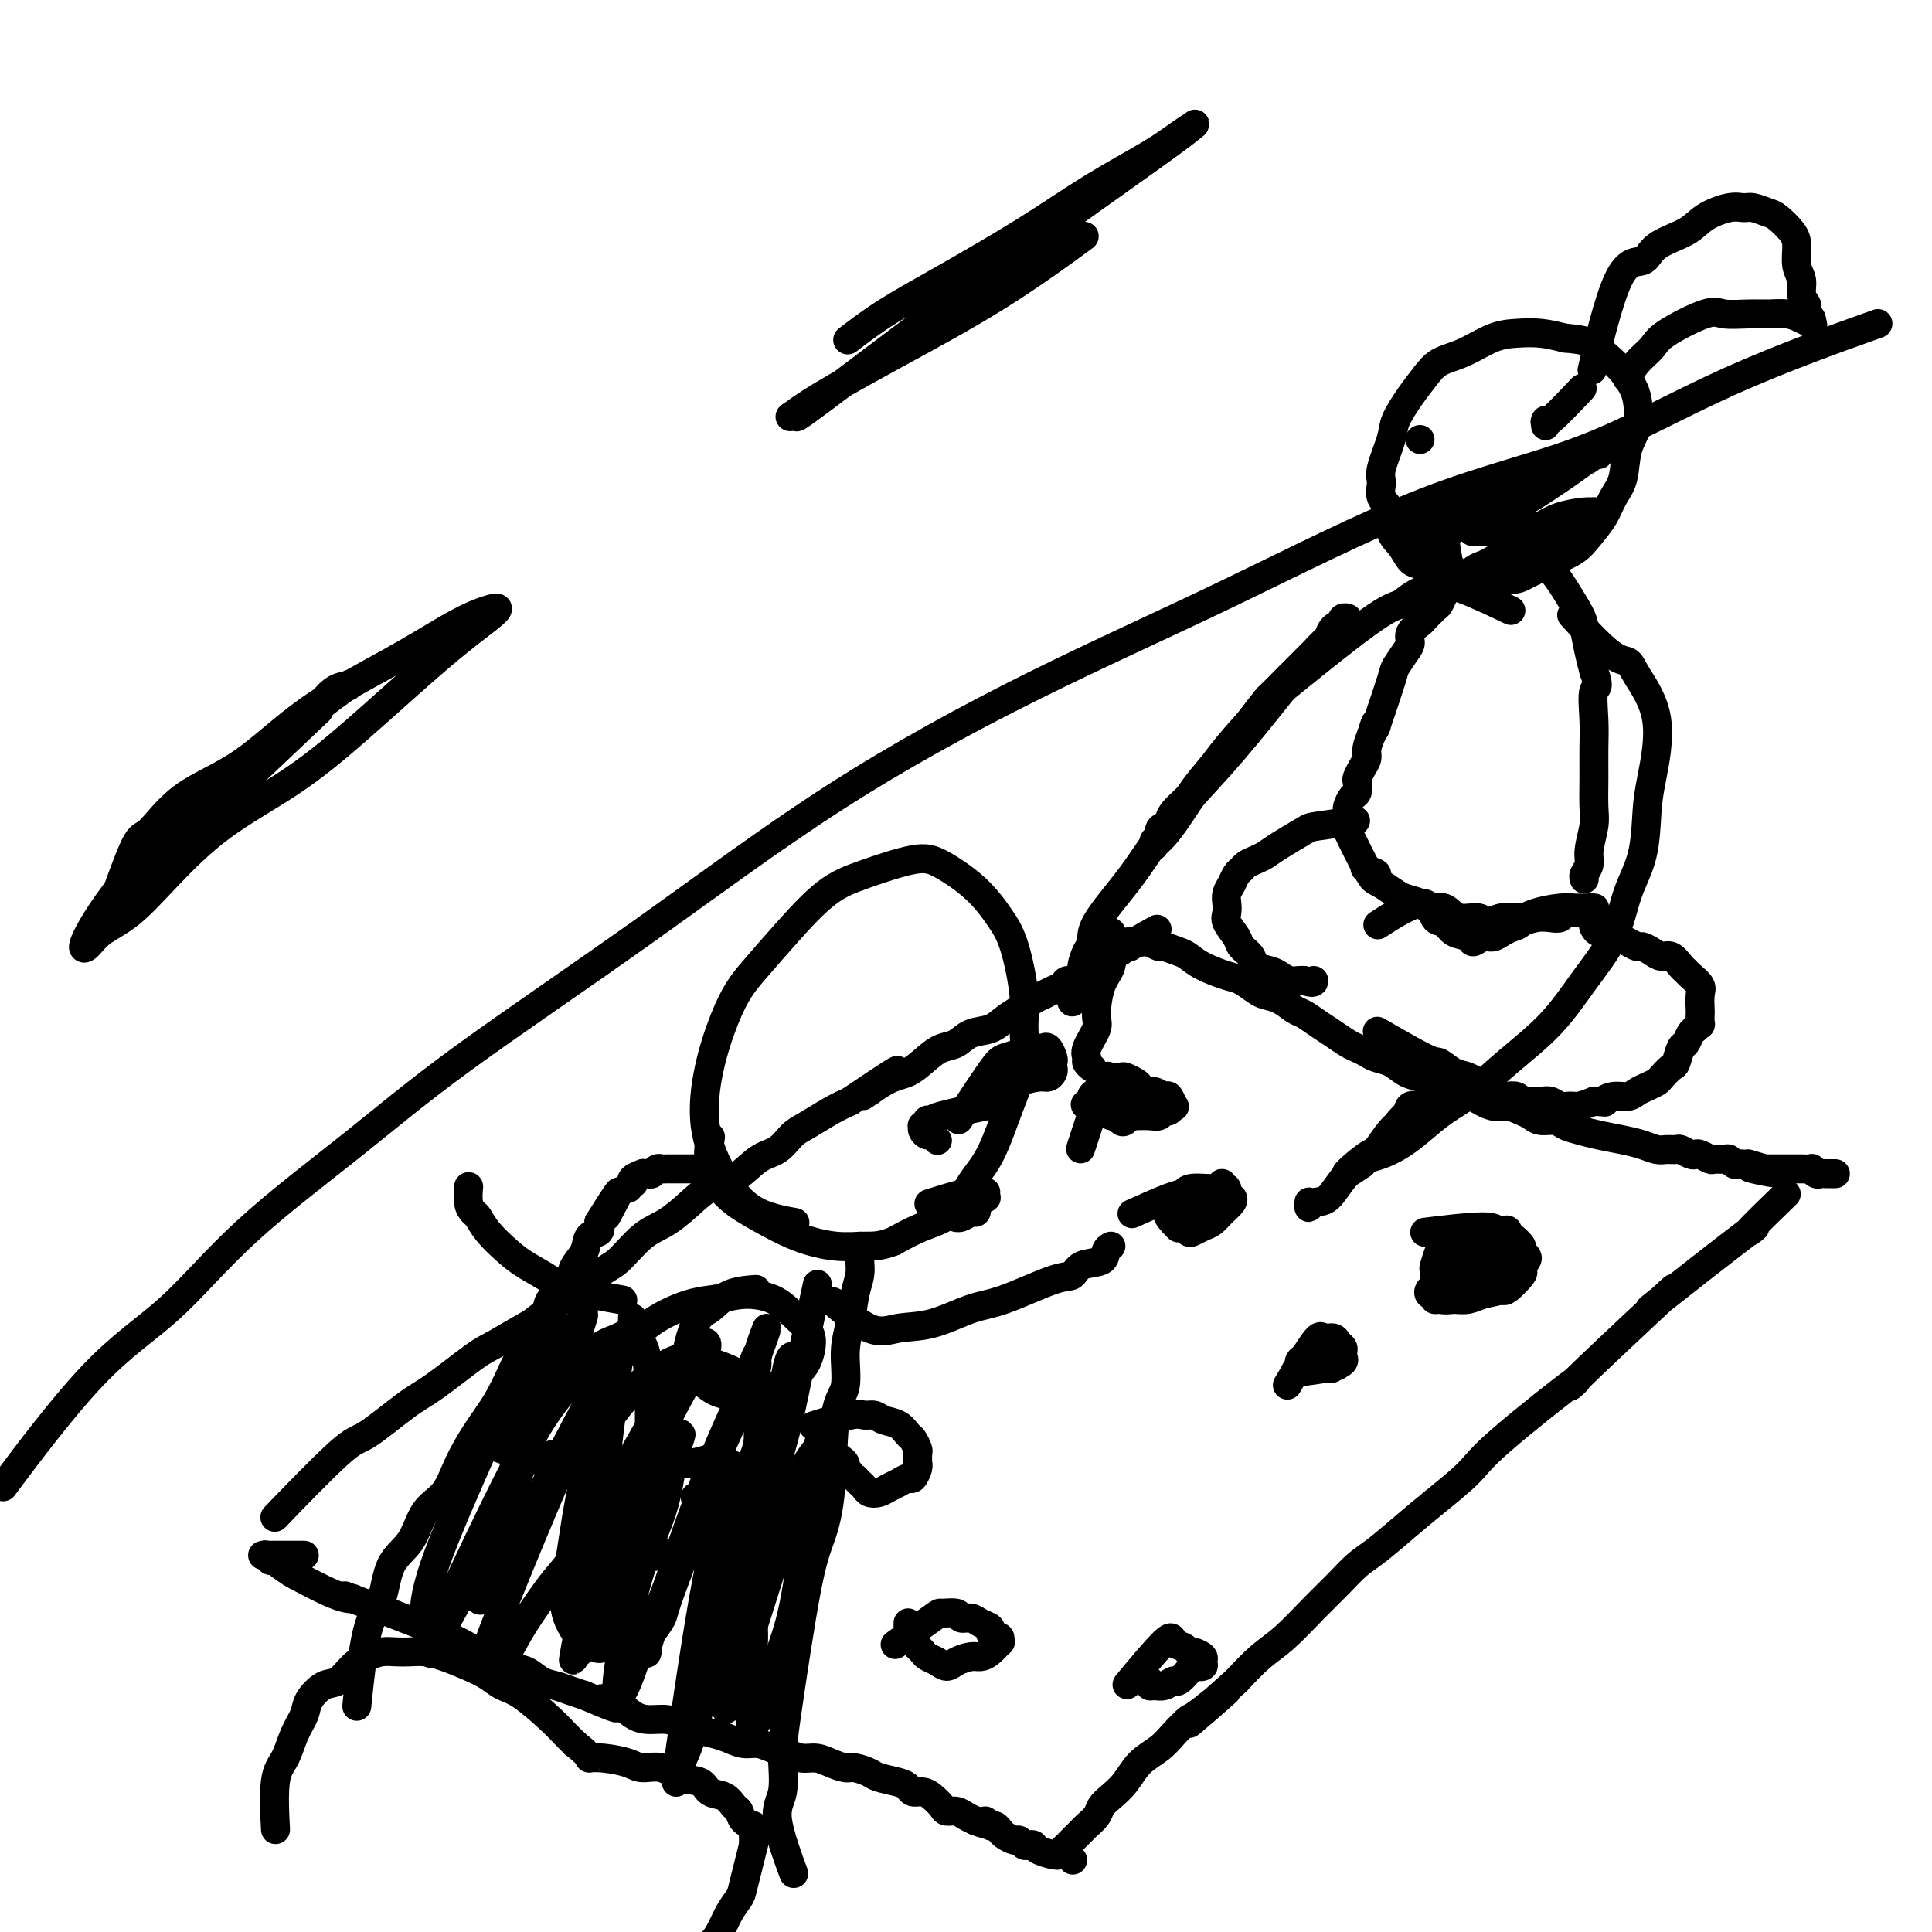 <svg viewBox='0 0 400 400' version='1.1' xmlns='http://www.w3.org/2000/svg' xmlns:xlink='http://www.w3.org/1999/xlink'><g fill='none' stroke='#000000' stroke-width='6' stroke-linecap='round' stroke-linejoin='round'><path d='M58,313c-0.006,0.007 -0.013,0.013 0,0c0.013,-0.013 0.044,-0.046 0,0c-0.044,0.046 -0.165,0.172 0,0c0.165,-0.172 0.617,-0.640 0,0c-0.617,0.640 -2.301,2.390 0,0c2.301,-2.390 8.587,-8.920 12,-12c3.413,-3.080 3.951,-2.709 6,-4c2.049,-1.291 5.608,-4.244 8,-6c2.392,-1.756 3.617,-2.315 6,-4c2.383,-1.685 5.922,-4.497 8,-6c2.078,-1.503 2.694,-1.698 5,-3c2.306,-1.302 6.304,-3.710 7,-4c0.696,-0.290 -1.908,1.540 0,0c1.908,-1.540 8.327,-6.449 12,-9c3.673,-2.551 4.599,-2.743 6,-4c1.401,-1.257 3.276,-3.581 5,-5c1.724,-1.419 3.297,-1.935 5,-3c1.703,-1.065 3.537,-2.679 5,-4c1.463,-1.321 2.555,-2.350 4,-3c1.445,-0.650 3.242,-0.922 5,-2c1.758,-1.078 3.478,-2.964 5,-4c1.522,-1.036 2.847,-1.222 4,-2c1.153,-0.778 2.134,-2.147 3,-3c0.866,-0.853 1.618,-1.191 3,-2c1.382,-0.809 3.395,-2.088 5,-3c1.605,-0.912 2.803,-1.456 4,-2'/><path d='M176,228c17.189,-11.646 7.161,-4.262 4,-2c-3.161,2.262 0.546,-0.597 3,-2c2.454,-1.403 3.657,-1.350 5,-2c1.343,-0.650 2.828,-2.005 4,-3c1.172,-0.995 2.032,-1.632 3,-2c0.968,-0.368 2.044,-0.469 3,-1c0.956,-0.531 1.793,-1.494 3,-2c1.207,-0.506 2.785,-0.555 4,-1c1.215,-0.445 2.069,-1.285 3,-2c0.931,-0.715 1.941,-1.304 3,-2c1.059,-0.696 2.166,-1.497 3,-2c0.834,-0.503 1.393,-0.707 2,-1c0.607,-0.293 1.262,-0.675 2,-1c0.738,-0.325 1.559,-0.594 2,-1c0.441,-0.406 0.503,-0.949 1,-1c0.497,-0.051 1.428,0.390 2,0c0.572,-0.390 0.783,-1.611 1,-2c0.217,-0.389 0.439,0.055 1,0c0.561,-0.055 1.460,-0.607 2,-1c0.540,-0.393 0.722,-0.626 1,-1c0.278,-0.374 0.652,-0.889 1,-1c0.348,-0.111 0.672,0.181 1,0c0.328,-0.181 0.662,-0.837 1,-1c0.338,-0.163 0.679,0.167 1,0c0.321,-0.167 0.621,-0.829 1,-1c0.379,-0.171 0.836,0.150 1,0c0.164,-0.150 0.034,-0.772 0,-1c-0.034,-0.228 0.029,-0.061 0,0c-0.029,0.061 -0.151,0.018 0,0c0.151,-0.018 0.576,-0.009 1,0'/><path d='M235,195c9.062,-5.105 2.217,-1.368 0,0c-2.217,1.368 0.195,0.367 1,0c0.805,-0.367 0.004,-0.099 0,0c-0.004,0.099 0.791,0.031 1,0c0.209,-0.031 -0.167,-0.023 0,0c0.167,0.023 0.878,0.062 1,0c0.122,-0.062 -0.344,-0.225 0,0c0.344,0.225 1.496,0.836 2,1c0.504,0.164 0.358,-0.121 1,0c0.642,0.121 2.072,0.647 3,1c0.928,0.353 1.355,0.532 2,1c0.645,0.468 1.509,1.225 3,2c1.491,0.775 3.609,1.569 5,2c1.391,0.431 2.053,0.501 3,1c0.947,0.499 2.178,1.428 3,2c0.822,0.572 1.234,0.786 2,1c0.766,0.214 1.884,0.427 3,1c1.116,0.573 2.228,1.505 3,2c0.772,0.495 1.204,0.552 2,1c0.796,0.448 1.957,1.286 3,2c1.043,0.714 1.969,1.305 3,2c1.031,0.695 2.166,1.495 3,2c0.834,0.505 1.367,0.716 2,1c0.633,0.284 1.366,0.640 2,1c0.634,0.360 1.170,0.725 2,1c0.830,0.275 1.954,0.459 3,1c1.046,0.541 2.013,1.440 3,2c0.987,0.560 1.993,0.780 3,1'/><path d='M294,223c9.669,4.722 4.341,2.527 3,2c-1.341,-0.527 1.306,0.614 3,1c1.694,0.386 2.435,0.015 3,0c0.565,-0.015 0.952,0.324 2,1c1.048,0.676 2.755,1.688 4,2c1.245,0.312 2.028,-0.075 3,0c0.972,0.075 2.132,0.611 3,1c0.868,0.389 1.442,0.629 2,1c0.558,0.371 1.099,0.873 2,1c0.901,0.127 2.162,-0.121 3,0c0.838,0.121 1.252,0.609 2,1c0.748,0.391 1.828,0.683 3,1c1.172,0.317 2.435,0.659 4,1c1.565,0.341 3.431,0.680 5,1c1.569,0.320 2.839,0.621 4,1c1.161,0.379 2.213,0.837 3,1c0.787,0.163 1.310,0.030 2,0c0.690,-0.030 1.546,0.044 2,0c0.454,-0.044 0.507,-0.204 1,0c0.493,0.204 1.426,0.773 2,1c0.574,0.227 0.787,0.114 1,0c0.213,-0.114 0.424,-0.228 1,0c0.576,0.228 1.516,0.797 2,1c0.484,0.203 0.511,0.040 1,0c0.489,-0.040 1.440,0.042 2,0c0.560,-0.042 0.727,-0.207 1,0c0.273,0.207 0.650,0.788 1,1c0.350,0.212 0.671,0.057 1,0c0.329,-0.057 0.665,-0.016 1,0c0.335,0.016 0.667,0.008 1,0'/><path d='M362,241c10.621,3.011 3.174,1.539 1,1c-2.174,-0.539 0.924,-0.144 2,0c1.076,0.144 0.130,0.039 0,0c-0.130,-0.039 0.558,-0.010 1,0c0.442,0.010 0.640,0.003 1,0c0.360,-0.003 0.884,-0.001 1,0c0.116,0.001 -0.175,0.000 0,0c0.175,-0.000 0.816,-0.000 1,0c0.184,0.000 -0.090,0.000 0,0c0.090,-0.000 0.545,-0.000 1,0c0.455,0.000 0.911,0.000 1,0c0.089,-0.000 -0.188,-0.000 0,0c0.188,0.000 0.843,0.000 1,0c0.157,-0.000 -0.183,-0.001 0,0c0.183,0.001 0.889,0.004 1,0c0.111,-0.004 -0.374,-0.015 0,0c0.374,0.015 1.607,0.057 2,0c0.393,-0.057 -0.053,-0.211 0,0c0.053,0.211 0.607,0.789 1,1c0.393,0.211 0.626,0.057 1,0c0.374,-0.057 0.888,-0.015 1,0c0.112,0.015 -0.180,0.004 0,0c0.180,-0.004 0.832,-0.001 1,0c0.168,0.001 -0.147,0.000 0,0c0.147,-0.000 0.756,-0.000 1,0c0.244,0.000 0.122,0.000 0,0'/><path d='M63,322c-3.382,-0.001 -6.764,-0.001 -8,0c-1.236,0.001 -0.327,0.004 0,0c0.327,-0.004 0.073,-0.015 0,0c-0.073,0.015 0.037,0.056 0,0c-0.037,-0.056 -0.219,-0.209 0,0c0.219,0.209 0.840,0.781 1,1c0.160,0.219 -0.141,0.084 0,0c0.141,-0.084 0.724,-0.117 1,0c0.276,0.117 0.243,0.385 1,1c0.757,0.615 2.302,1.576 3,2c0.698,0.424 0.550,0.309 0,0c-0.550,-0.309 -1.502,-0.813 0,0c1.502,0.813 5.458,2.944 8,4c2.542,1.056 3.670,1.038 4,1c0.330,-0.038 -0.138,-0.094 0,0c0.138,0.094 0.883,0.339 0,0c-0.883,-0.339 -3.394,-1.261 0,0c3.394,1.261 12.694,4.704 18,7c5.306,2.296 6.618,3.445 8,4c1.382,0.555 2.834,0.516 4,1c1.166,0.484 2.044,1.492 3,2c0.956,0.508 1.988,0.517 3,1c1.012,0.483 2.003,1.439 3,2c0.997,0.561 1.999,0.728 3,1c1.001,0.272 2.000,0.649 3,1c1.000,0.351 2.000,0.675 3,1'/><path d='M121,351c10.974,4.680 5.408,1.880 4,1c-1.408,-0.880 1.341,0.159 3,1c1.659,0.841 2.228,1.482 3,2c0.772,0.518 1.746,0.912 3,1c1.254,0.088 2.786,-0.131 4,0c1.214,0.131 2.110,0.614 3,1c0.890,0.386 1.774,0.677 3,1c1.226,0.323 2.793,0.678 4,1c1.207,0.322 2.056,0.611 3,1c0.944,0.389 1.985,0.879 3,1c1.015,0.121 2.004,-0.126 3,0c0.996,0.126 1.999,0.625 3,1c1.001,0.375 2.001,0.626 3,1c0.999,0.374 1.995,0.870 3,1c1.005,0.130 2.017,-0.106 3,0c0.983,0.106 1.938,0.553 3,1c1.062,0.447 2.231,0.893 3,1c0.769,0.107 1.137,-0.126 2,0c0.863,0.126 2.219,0.612 3,1c0.781,0.388 0.986,0.678 2,1c1.014,0.322 2.838,0.677 4,1c1.162,0.323 1.663,0.615 2,1c0.337,0.385 0.509,0.864 1,1c0.491,0.136 1.300,-0.069 2,0c0.700,0.069 1.290,0.414 2,1c0.710,0.586 1.541,1.414 2,2c0.459,0.586 0.546,0.930 1,1c0.454,0.070 1.276,-0.135 2,0c0.724,0.135 1.350,0.610 2,1c0.650,0.390 1.325,0.695 2,1'/><path d='M202,377c3.808,1.483 2.329,0.190 2,0c-0.329,-0.190 0.493,0.724 1,1c0.507,0.276 0.699,-0.085 1,0c0.301,0.085 0.711,0.615 1,1c0.289,0.385 0.459,0.625 1,1c0.541,0.375 1.455,0.884 2,1c0.545,0.116 0.721,-0.162 1,0c0.279,0.162 0.660,0.765 1,1c0.340,0.235 0.640,0.101 1,0c0.360,-0.101 0.779,-0.170 1,0c0.221,0.170 0.244,0.581 1,1c0.756,0.419 2.245,0.848 3,1c0.755,0.152 0.777,0.027 1,0c0.223,-0.027 0.647,0.044 1,0c0.353,-0.044 0.633,-0.204 1,0c0.367,0.204 0.819,0.773 1,1c0.181,0.227 0.090,0.114 0,0'/><path d='M369,248c0.005,-0.005 0.010,-0.009 0,0c-0.010,0.009 -0.034,0.033 0,0c0.034,-0.033 0.125,-0.121 0,0c-0.125,0.121 -0.468,0.452 0,0c0.468,-0.452 1.747,-1.687 0,0c-1.747,1.687 -6.519,6.294 -7,7c-0.481,0.706 3.330,-2.490 0,0c-3.330,2.490 -13.802,10.666 -18,14c-4.198,3.334 -2.122,1.826 0,0c2.122,-1.826 4.290,-3.972 0,0c-4.290,3.972 -15.038,14.060 -18,17c-2.962,2.940 1.862,-1.268 0,0c-1.862,1.268 -10.409,8.013 -15,12c-4.591,3.987 -5.224,5.216 -7,7c-1.776,1.784 -4.694,4.121 -7,6c-2.306,1.879 -4.001,3.298 -6,5c-1.999,1.702 -4.302,3.687 -6,5c-1.698,1.313 -2.792,1.953 -4,3c-1.208,1.047 -2.531,2.502 -4,4c-1.469,1.498 -3.084,3.041 -5,5c-1.916,1.959 -4.131,4.335 -6,6c-1.869,1.665 -3.391,2.619 -5,4c-1.609,1.381 -3.304,3.191 -5,5'/><path d='M256,348c-17.956,15.990 -6.346,5.964 -3,3c3.346,-2.964 -1.571,1.133 -4,3c-2.429,1.867 -2.369,1.504 -3,2c-0.631,0.496 -1.954,1.852 -3,3c-1.046,1.148 -1.814,2.089 -3,3c-1.186,0.911 -2.789,1.791 -4,3c-1.211,1.209 -2.030,2.747 -3,4c-0.970,1.253 -2.091,2.219 -3,3c-0.909,0.781 -1.605,1.375 -2,2c-0.395,0.625 -0.487,1.281 -1,2c-0.513,0.719 -1.447,1.502 -2,2c-0.553,0.498 -0.727,0.712 -1,1c-0.273,0.288 -0.647,0.651 -1,1c-0.353,0.349 -0.687,0.686 -1,1c-0.313,0.314 -0.606,0.606 -1,1c-0.394,0.394 -0.889,0.889 -1,1c-0.111,0.111 0.162,-0.162 0,0c-0.162,0.162 -0.761,0.761 -1,1c-0.239,0.239 -0.120,0.120 0,0'/><path d='M296,255c0.000,-0.000 0.000,-0.000 0,0c-0.000,0.000 -0.001,0.000 0,0c0.001,-0.000 0.003,-0.000 0,0c-0.003,0.000 -0.011,0.001 0,0c0.011,-0.001 0.042,-0.005 0,0c-0.042,0.005 -0.155,0.019 0,0c0.155,-0.019 0.580,-0.072 0,0c-0.580,0.072 -2.164,0.270 0,0c2.164,-0.270 8.076,-1.008 11,-1c2.924,0.008 2.859,0.762 3,1c0.141,0.238 0.486,-0.038 1,0c0.514,0.038 1.196,0.391 2,1c0.804,0.609 1.728,1.474 2,2c0.272,0.526 -0.109,0.715 0,1c0.109,0.285 0.708,0.668 1,1c0.292,0.332 0.277,0.615 0,1c-0.277,0.385 -0.817,0.874 -1,1c-0.183,0.126 -0.011,-0.110 0,0c0.011,0.110 -0.141,0.565 -1,1c-0.859,0.435 -2.426,0.849 -3,1c-0.574,0.151 -0.154,0.041 0,0c0.154,-0.041 0.041,-0.011 0,0c-0.041,0.011 -0.012,0.003 0,0c0.012,-0.003 0.006,-0.002 0,0'/><path d='M311,264c-0.771,0.464 -0.200,0.125 0,0c0.200,-0.125 0.027,-0.036 0,0c-0.027,0.036 0.092,0.020 0,0c-0.092,-0.020 -0.394,-0.044 0,0c0.394,0.044 1.482,0.156 0,0c-1.482,-0.156 -5.536,-0.582 -7,-1c-1.464,-0.418 -0.337,-0.830 0,-1c0.337,-0.170 -0.116,-0.099 0,0c0.116,0.099 0.802,0.225 1,0c0.198,-0.225 -0.091,-0.803 0,-1c0.091,-0.197 0.563,-0.015 1,0c0.437,0.015 0.839,-0.139 1,0c0.161,0.139 0.080,0.569 0,1'/><path d='M307,262c0.691,-0.199 0.917,-0.197 1,0c0.083,0.197 0.022,0.589 0,1c-0.022,0.411 -0.006,0.842 0,1c0.006,0.158 0.002,0.042 0,0c-0.002,-0.042 -0.000,-0.012 0,0c0.000,0.012 0.000,0.006 0,0'/><path d='M303,260c0.000,-0.000 0.000,-0.000 0,0c-0.000,0.000 -0.001,0.000 0,0c0.001,-0.000 0.002,-0.002 0,0c-0.002,0.002 -0.009,0.006 0,0c0.009,-0.006 0.032,-0.021 0,0c-0.032,0.021 -0.119,0.078 0,0c0.119,-0.078 0.445,-0.292 0,0c-0.445,0.292 -1.660,1.089 0,0c1.660,-1.089 6.197,-4.064 8,-5c1.803,-0.936 0.872,0.168 1,1c0.128,0.832 1.313,1.393 2,2c0.687,0.607 0.874,1.262 1,2c0.126,0.738 0.191,1.560 0,2c-0.191,0.440 -0.638,0.499 -1,1c-0.362,0.501 -0.638,1.444 -1,2c-0.362,0.556 -0.810,0.723 -1,1c-0.190,0.277 -0.123,0.662 -1,1c-0.877,0.338 -2.698,0.630 -4,1c-1.302,0.370 -2.086,0.820 -3,1c-0.914,0.180 -1.957,0.090 -3,0'/><path d='M301,269c-2.162,0.292 -2.566,0.022 -3,0c-0.434,-0.022 -0.897,0.202 -1,0c-0.103,-0.202 0.154,-0.831 0,-1c-0.154,-0.169 -0.718,0.124 -1,0c-0.282,-0.124 -0.283,-0.663 0,-1c0.283,-0.337 0.851,-0.470 1,-1c0.149,-0.530 -0.122,-1.456 0,-2c0.122,-0.544 0.637,-0.706 1,-1c0.363,-0.294 0.572,-0.720 1,-1c0.428,-0.280 1.073,-0.416 2,-1c0.927,-0.584 2.135,-1.618 3,-2c0.865,-0.382 1.387,-0.114 2,0c0.613,0.114 1.317,0.073 2,0c0.683,-0.073 1.346,-0.178 2,0c0.654,0.178 1.299,0.640 2,1c0.701,0.360 1.459,0.619 2,1c0.541,0.381 0.867,0.884 1,1c0.133,0.116 0.075,-0.156 0,0c-0.075,0.156 -0.167,0.739 0,1c0.167,0.261 0.593,0.200 0,1c-0.593,0.800 -2.204,2.459 -3,3c-0.796,0.541 -0.776,-0.037 -2,0c-1.224,0.037 -3.691,0.690 -5,1c-1.309,0.310 -1.461,0.276 -2,0c-0.539,-0.276 -1.465,-0.795 -2,-1c-0.535,-0.205 -0.680,-0.096 -1,0c-0.320,0.096 -0.817,0.180 -1,0c-0.183,-0.180 -0.052,-0.623 0,-1c0.052,-0.377 0.026,-0.689 0,-1'/><path d='M299,265c-2.000,-0.488 -0.498,-0.709 0,-1c0.498,-0.291 -0.006,-0.652 0,-1c0.006,-0.348 0.521,-0.681 1,-1c0.479,-0.319 0.921,-0.622 1,-1c0.079,-0.378 -0.204,-0.830 0,-1c0.204,-0.170 0.896,-0.059 1,0c0.104,0.059 -0.378,0.068 0,0c0.378,-0.068 1.618,-0.211 2,0c0.382,0.211 -0.094,0.775 0,1c0.094,0.225 0.757,0.112 1,0c0.243,-0.112 0.067,-0.223 0,0c-0.067,0.223 -0.023,0.782 0,1c0.023,0.218 0.025,0.097 0,0c-0.025,-0.097 -0.076,-0.169 0,0c0.076,0.169 0.280,0.578 0,1c-0.280,0.422 -1.042,0.858 -2,1c-0.958,0.142 -2.110,-0.011 -3,0c-0.890,0.011 -1.519,0.186 -2,0c-0.481,-0.186 -0.815,-0.732 -1,-1c-0.185,-0.268 -0.219,-0.257 0,-1c0.219,-0.743 0.693,-2.241 1,-3c0.307,-0.759 0.446,-0.778 1,-1c0.554,-0.222 1.521,-0.648 2,-1c0.479,-0.352 0.469,-0.630 1,-1c0.531,-0.370 1.605,-0.830 2,-1c0.395,-0.170 0.113,-0.048 0,0c-0.113,0.048 -0.056,0.024 0,0'/><path d='M224,237c-0.002,0.005 -0.003,0.010 0,0c0.003,-0.010 0.011,-0.035 0,0c-0.011,0.035 -0.042,0.130 0,0c0.042,-0.130 0.157,-0.485 0,0c-0.157,0.485 -0.586,1.808 0,0c0.586,-1.808 2.187,-6.748 3,-9c0.813,-2.252 0.837,-1.814 2,-2c1.163,-0.186 3.463,-0.994 5,-1c1.537,-0.006 2.310,0.791 3,1c0.690,0.209 1.296,-0.169 2,0c0.704,0.169 1.506,0.887 2,1c0.494,0.113 0.679,-0.377 1,0c0.321,0.377 0.777,1.621 1,2c0.223,0.379 0.213,-0.109 0,0c-0.213,0.109 -0.627,0.814 -1,1c-0.373,0.186 -0.703,-0.147 -1,0c-0.297,0.147 -0.559,0.772 -1,1c-0.441,0.228 -1.060,0.057 -2,0c-0.940,-0.057 -2.202,-0.001 -3,0c-0.798,0.001 -1.131,-0.051 -2,0c-0.869,0.051 -2.274,0.207 -3,0c-0.726,-0.207 -0.772,-0.777 -1,-1c-0.228,-0.223 -0.638,-0.098 -1,0c-0.362,0.098 -0.675,0.171 -1,0c-0.325,-0.171 -0.663,-0.585 -1,-1'/><path d='M226,229c-2.617,-0.180 -0.659,-0.630 0,-1c0.659,-0.370 0.021,-0.659 0,-1c-0.021,-0.341 0.576,-0.732 1,-1c0.424,-0.268 0.676,-0.412 1,-1c0.324,-0.588 0.720,-1.619 1,-2c0.280,-0.381 0.443,-0.113 1,0c0.557,0.113 1.508,0.072 2,0c0.492,-0.072 0.524,-0.175 1,0c0.476,0.175 1.396,0.628 2,1c0.604,0.372 0.892,0.662 1,1c0.108,0.338 0.036,0.725 0,1c-0.036,0.275 -0.037,0.439 0,1c0.037,0.561 0.111,1.521 0,2c-0.111,0.479 -0.409,0.478 -1,1c-0.591,0.522 -1.476,1.565 -2,2c-0.524,0.435 -0.687,0.260 -1,0c-0.313,-0.260 -0.778,-0.606 -1,-1c-0.222,-0.394 -0.203,-0.838 0,-1c0.203,-0.162 0.591,-0.043 1,0c0.409,0.043 0.841,0.012 1,0c0.159,-0.012 0.045,-0.003 0,0c-0.045,0.003 -0.023,0.002 0,0'/><path d='M199,231c0.001,-0.001 0.002,-0.003 0,0c-0.002,0.003 -0.006,0.009 0,0c0.006,-0.009 0.022,-0.034 0,0c-0.022,0.034 -0.082,0.125 0,0c0.082,-0.125 0.305,-0.467 0,0c-0.305,0.467 -1.137,1.743 0,0c1.137,-1.743 4.245,-6.506 6,-9c1.755,-2.494 2.158,-2.720 3,-3c0.842,-0.280 2.123,-0.613 3,-1c0.877,-0.387 1.349,-0.829 2,-1c0.651,-0.171 1.481,-0.071 2,0c0.519,0.071 0.727,0.113 1,0c0.273,-0.113 0.610,-0.381 1,0c0.390,0.381 0.834,1.413 1,2c0.166,0.587 0.055,0.731 0,1c-0.055,0.269 -0.053,0.663 0,1c0.053,0.337 0.156,0.616 0,1c-0.156,0.384 -0.571,0.874 -1,1c-0.429,0.126 -0.871,-0.113 -2,0c-1.129,0.113 -2.944,0.577 -4,1c-1.056,0.423 -1.352,0.805 -2,1c-0.648,0.195 -1.649,0.204 -2,0c-0.351,-0.204 -0.053,-0.622 0,-1c0.053,-0.378 -0.140,-0.717 0,-1c0.140,-0.283 0.611,-0.509 1,-1c0.389,-0.491 0.694,-1.245 1,-2'/><path d='M209,220c0.944,-0.999 2.306,-0.996 3,-1c0.694,-0.004 0.722,-0.016 1,0c0.278,0.016 0.806,0.060 1,0c0.194,-0.060 0.054,-0.224 0,0c-0.054,0.224 -0.020,0.834 0,1c0.020,0.166 0.028,-0.114 0,0c-0.028,0.114 -0.091,0.623 0,1c0.091,0.377 0.337,0.623 0,1c-0.337,0.377 -1.257,0.885 -2,1c-0.743,0.115 -1.310,-0.164 -2,0c-0.690,0.164 -1.503,0.769 -2,1c-0.497,0.231 -0.680,0.086 -1,0c-0.320,-0.086 -0.779,-0.114 -1,0c-0.221,0.114 -0.204,0.371 0,0c0.204,-0.371 0.593,-1.369 1,-2c0.407,-0.631 0.830,-0.895 1,-1c0.170,-0.105 0.085,-0.053 0,0'/><path d='M235,251c-0.051,0.023 -0.102,0.046 0,0c0.102,-0.046 0.356,-0.160 0,0c-0.356,0.160 -1.321,0.594 0,0c1.321,-0.594 4.929,-2.217 7,-3c2.071,-0.783 2.607,-0.727 3,-1c0.393,-0.273 0.645,-0.874 2,-1c1.355,-0.126 3.812,0.223 5,0c1.188,-0.223 1.106,-1.017 1,-1c-0.106,0.017 -0.237,0.844 0,1c0.237,0.156 0.842,-0.359 1,0c0.158,0.359 -0.132,1.591 0,2c0.132,0.409 0.685,-0.007 1,0c0.315,0.007 0.393,0.436 0,1c-0.393,0.564 -1.257,1.262 -2,2c-0.743,0.738 -1.365,1.515 -2,2c-0.635,0.485 -1.284,0.680 -2,1c-0.716,0.320 -1.498,0.767 -2,1c-0.502,0.233 -0.725,0.251 -1,0c-0.275,-0.251 -0.603,-0.771 -1,-1c-0.397,-0.229 -0.865,-0.168 -1,0c-0.135,0.168 0.061,0.444 0,0c-0.061,-0.444 -0.381,-1.608 0,-2c0.381,-0.392 1.463,-0.012 2,0c0.537,0.012 0.529,-0.343 1,-1c0.471,-0.657 1.420,-1.616 2,-2c0.580,-0.384 0.790,-0.192 1,0'/><path d='M250,249c1.380,-0.760 1.831,-0.161 2,0c0.169,0.161 0.057,-0.117 0,0c-0.057,0.117 -0.060,0.627 0,1c0.060,0.373 0.182,0.607 0,1c-0.182,0.393 -0.667,0.944 -1,1c-0.333,0.056 -0.513,-0.384 -1,0c-0.487,0.384 -1.280,1.592 -2,2c-0.720,0.408 -1.366,0.014 -2,0c-0.634,-0.014 -1.255,0.350 -2,0c-0.745,-0.350 -1.612,-1.413 -2,-2c-0.388,-0.587 -0.297,-0.696 0,-1c0.297,-0.304 0.799,-0.801 1,-1c0.201,-0.199 0.100,-0.099 0,0'/><path d='M267,286c0.010,-0.017 0.020,-0.034 0,0c-0.020,0.034 -0.070,0.118 0,0c0.070,-0.118 0.260,-0.439 0,0c-0.260,0.439 -0.971,1.637 0,0c0.971,-1.637 3.623,-6.110 5,-8c1.377,-1.890 1.479,-1.197 2,-1c0.521,0.197 1.460,-0.101 2,0c0.540,0.101 0.680,0.601 1,1c0.320,0.399 0.820,0.698 1,1c0.180,0.302 0.041,0.606 0,1c-0.041,0.394 0.017,0.876 0,1c-0.017,0.124 -0.110,-0.110 0,0c0.110,0.110 0.422,0.565 0,1c-0.422,0.435 -1.577,0.848 -2,1c-0.423,0.152 -0.113,0.041 0,0c0.113,-0.041 0.030,-0.011 0,0c-0.030,0.011 -0.008,0.003 0,0c0.008,-0.003 0.002,-0.001 0,0c-0.002,0.001 -0.001,0.000 0,0c0.001,-0.000 0.000,-0.000 0,0'/><path d='M276,283c-0.423,0.638 -0.482,0.235 0,0c0.482,-0.235 1.504,-0.300 0,0c-1.504,0.300 -5.534,0.966 -7,1c-1.466,0.034 -0.370,-0.564 0,-1c0.370,-0.436 0.012,-0.709 0,-1c-0.012,-0.291 0.323,-0.600 1,-1c0.677,-0.400 1.698,-0.892 2,-1c0.302,-0.108 -0.115,0.167 0,0c0.115,-0.167 0.763,-0.777 1,-1c0.237,-0.223 0.064,-0.060 0,0c-0.064,0.060 -0.018,0.017 0,0c0.018,-0.017 0.009,-0.009 0,0'/><path d='M193,249c0.000,-0.000 0.000,-0.000 0,0c-0.000,0.000 -0.001,0.000 0,0c0.001,-0.000 0.002,-0.001 0,0c-0.002,0.001 -0.007,0.002 0,0c0.007,-0.002 0.028,-0.009 0,0c-0.028,0.009 -0.103,0.033 0,0c0.103,-0.033 0.385,-0.121 0,0c-0.385,0.121 -1.437,0.453 0,0c1.437,-0.453 5.364,-1.692 7,-2c1.636,-0.308 0.982,0.313 1,1c0.018,0.687 0.709,1.438 1,2c0.291,0.562 0.183,0.935 0,1c-0.183,0.065 -0.441,-0.178 -1,0c-0.559,0.178 -1.419,0.777 -2,1c-0.581,0.223 -0.885,0.071 -1,0c-0.115,-0.071 -0.043,-0.060 0,0c0.043,0.060 0.056,0.171 0,0c-0.056,-0.171 -0.180,-0.623 0,-1c0.180,-0.377 0.664,-0.678 1,-1c0.336,-0.322 0.525,-0.663 1,-1c0.475,-0.337 1.238,-0.668 2,-1'/><path d='M202,248c0.630,-0.563 0.707,0.030 1,0c0.293,-0.030 0.804,-0.684 1,-1c0.196,-0.316 0.078,-0.295 0,0c-0.078,0.295 -0.117,0.864 0,1c0.117,0.136 0.389,-0.160 0,0c-0.389,0.160 -1.438,0.775 -2,1c-0.562,0.225 -0.635,0.060 -1,0c-0.365,-0.060 -1.021,-0.016 -1,0c0.021,0.016 0.720,0.005 1,0c0.280,-0.005 0.140,-0.002 0,0'/><path d='M101,299c-0.005,-0.002 -0.010,-0.003 0,0c0.010,0.003 0.034,0.012 0,0c-0.034,-0.012 -0.126,-0.044 0,0c0.126,0.044 0.470,0.165 0,0c-0.470,-0.165 -1.754,-0.617 0,0c1.754,0.617 6.548,2.302 9,3c2.452,0.698 2.563,0.408 3,0c0.437,-0.408 1.200,-0.934 2,-1c0.800,-0.066 1.639,0.328 3,0c1.361,-0.328 3.246,-1.380 4,-2c0.754,-0.620 0.377,-0.810 0,-1'/><path d='M122,298c1.841,-0.797 1.943,-0.790 2,-1c0.057,-0.210 0.068,-0.638 0,-1c-0.068,-0.362 -0.214,-0.657 0,-1c0.214,-0.343 0.788,-0.735 1,-1c0.212,-0.265 0.063,-0.405 0,-1c-0.063,-0.595 -0.039,-1.647 0,-2c0.039,-0.353 0.095,-0.007 0,0c-0.095,0.007 -0.339,-0.324 -1,-1c-0.661,-0.676 -1.739,-1.698 -2,-2c-0.261,-0.302 0.295,0.115 0,0c-0.295,-0.115 -1.441,-0.763 -2,-1c-0.559,-0.237 -0.531,-0.064 -1,0c-0.469,0.064 -1.435,0.017 -2,0c-0.565,-0.017 -0.728,-0.004 -1,0c-0.272,0.004 -0.653,0.001 -1,0c-0.347,-0.001 -0.660,0.001 -1,0c-0.340,-0.001 -0.707,-0.006 -1,0c-0.293,0.006 -0.512,0.022 -1,0c-0.488,-0.022 -1.245,-0.083 -2,0c-0.755,0.083 -1.509,0.309 -2,1c-0.491,0.691 -0.720,1.845 -1,2c-0.280,0.155 -0.611,-0.691 -1,0c-0.389,0.691 -0.836,2.917 -1,4c-0.164,1.083 -0.044,1.022 0,1c0.044,-0.022 0.013,-0.006 0,0c-0.013,0.006 -0.006,0.003 0,0'/><path d='M135,313c0.008,-0.019 0.015,-0.038 0,0c-0.015,0.038 -0.054,0.134 0,0c0.054,-0.134 0.200,-0.498 0,0c-0.200,0.498 -0.745,1.860 0,0c0.745,-1.860 2.780,-6.940 4,-9c1.220,-2.060 1.624,-1.100 3,-1c1.376,0.100 3.725,-0.661 5,-1c1.275,-0.339 1.478,-0.256 2,0c0.522,0.256 1.363,0.684 2,1c0.637,0.316 1.071,0.518 2,1c0.929,0.482 2.354,1.242 3,2c0.646,0.758 0.513,1.513 1,2c0.487,0.487 1.595,0.708 2,1c0.405,0.292 0.106,0.657 0,1c-0.106,0.343 -0.020,0.664 0,1c0.020,0.336 -0.025,0.686 0,1c0.025,0.314 0.119,0.591 0,1c-0.119,0.409 -0.452,0.949 -1,1c-0.548,0.051 -1.312,-0.388 -2,0c-0.688,0.388 -1.301,1.605 -2,2c-0.699,0.395 -1.486,-0.030 -2,0c-0.514,0.030 -0.757,0.515 -1,1'/><path d='M151,317c-1.416,1.229 -0.957,0.303 -1,0c-0.043,-0.303 -0.589,0.017 -1,0c-0.411,-0.017 -0.688,-0.373 -1,-1c-0.312,-0.627 -0.658,-1.527 -1,-2c-0.342,-0.473 -0.680,-0.519 -1,-1c-0.320,-0.481 -0.622,-1.397 -1,-2c-0.378,-0.603 -0.833,-0.893 -1,-1c-0.167,-0.107 -0.048,-0.031 0,0c0.048,0.031 0.024,0.015 0,0'/><path d='M186,340c-0.054,0.039 -0.108,0.077 0,0c0.108,-0.077 0.380,-0.270 0,0c-0.380,0.270 -1.410,1.005 0,0c1.410,-1.005 5.259,-3.748 7,-5c1.741,-1.252 1.372,-1.012 2,-1c0.628,0.012 2.253,-0.204 3,0c0.747,0.204 0.616,0.828 1,1c0.384,0.172 1.283,-0.107 2,0c0.717,0.107 1.254,0.602 2,1c0.746,0.398 1.702,0.699 2,1c0.298,0.301 -0.062,0.601 0,1c0.062,0.399 0.547,0.898 1,1c0.453,0.102 0.875,-0.193 1,0c0.125,0.193 -0.049,0.874 0,1c0.049,0.126 0.319,-0.303 0,0c-0.319,0.303 -1.226,1.340 -2,2c-0.774,0.660 -1.414,0.944 -2,1c-0.586,0.056 -1.116,-0.118 -2,0c-0.884,0.118 -2.121,0.526 -3,1c-0.879,0.474 -1.401,1.014 -2,1c-0.599,-0.014 -1.274,-0.581 -2,-1c-0.726,-0.419 -1.504,-0.690 -2,-1c-0.496,-0.310 -0.710,-0.660 -1,-1c-0.290,-0.340 -0.654,-0.668 -1,-1c-0.346,-0.332 -0.673,-0.666 -1,-1'/><path d='M189,340c-1.619,-0.797 -1.166,-0.788 -1,-1c0.166,-0.212 0.044,-0.645 0,-1c-0.044,-0.355 -0.012,-0.631 0,-1c0.012,-0.369 0.003,-0.831 0,-1c-0.003,-0.169 -0.001,-0.046 0,0c0.001,0.046 0.000,0.013 0,0c-0.000,-0.013 -0.000,-0.007 0,0'/><path d='M234,348c0.014,-0.017 0.029,-0.035 0,0c-0.029,0.035 -0.101,0.121 0,0c0.101,-0.121 0.373,-0.450 0,0c-0.373,0.450 -1.393,1.680 0,0c1.393,-1.680 5.198,-6.269 7,-8c1.802,-1.731 1.601,-0.604 2,0c0.399,0.604 1.399,0.686 2,1c0.601,0.314 0.804,0.858 1,1c0.196,0.142 0.385,-0.120 1,0c0.615,0.120 1.655,0.622 2,1c0.345,0.378 -0.006,0.631 0,1c0.006,0.369 0.367,0.854 0,1c-0.367,0.146 -1.463,-0.048 -2,0c-0.537,0.048 -0.515,0.338 -1,1c-0.485,0.662 -1.479,1.695 -2,2c-0.521,0.305 -0.570,-0.118 -1,0c-0.430,0.118 -1.239,0.778 -2,1c-0.761,0.222 -1.472,0.008 -2,0c-0.528,-0.008 -0.873,0.190 -1,0c-0.127,-0.190 -0.036,-0.769 0,-1c0.036,-0.231 0.018,-0.116 0,0'/><path d='M169,295c0.014,-0.004 0.028,-0.009 0,0c-0.028,0.009 -0.096,0.031 0,0c0.096,-0.031 0.358,-0.114 0,0c-0.358,0.114 -1.334,0.426 0,0c1.334,-0.426 4.980,-1.590 7,-2c2.020,-0.410 2.415,-0.064 3,0c0.585,0.064 1.361,-0.153 2,0c0.639,0.153 1.142,0.675 2,1c0.858,0.325 2.072,0.453 3,1c0.928,0.547 1.569,1.513 2,2c0.431,0.487 0.651,0.494 1,1c0.349,0.506 0.826,1.510 1,2c0.174,0.490 0.043,0.465 0,1c-0.043,0.535 0.000,1.631 0,2c-0.000,0.369 -0.044,0.011 0,0c0.044,-0.011 0.178,0.326 0,1c-0.178,0.674 -0.666,1.687 -1,2c-0.334,0.313 -0.513,-0.073 -1,0c-0.487,0.073 -1.282,0.605 -2,1c-0.718,0.395 -1.358,0.653 -2,1c-0.642,0.347 -1.285,0.784 -2,1c-0.715,0.216 -1.501,0.213 -2,0c-0.499,-0.213 -0.711,-0.634 -1,-1c-0.289,-0.366 -0.654,-0.676 -1,-1c-0.346,-0.324 -0.673,-0.662 -1,-1'/><path d='M177,306c-0.935,-0.642 -0.773,-0.747 -1,-1c-0.227,-0.253 -0.844,-0.656 -1,-1c-0.156,-0.344 0.150,-0.631 0,-1c-0.150,-0.369 -0.757,-0.820 -1,-1c-0.243,-0.180 -0.121,-0.090 0,0'/><path d='M2,306c0.002,-0.003 0.004,-0.006 0,0c-0.004,0.006 -0.015,0.020 0,0c0.015,-0.020 0.055,-0.074 0,0c-0.055,0.074 -0.205,0.275 0,0c0.205,-0.275 0.765,-1.026 0,0c-0.765,1.026 -2.857,3.828 0,0c2.857,-3.828 10.661,-14.288 17,-21c6.339,-6.712 11.213,-9.676 16,-14c4.787,-4.324 9.486,-10.007 16,-16c6.514,-5.993 14.844,-12.296 22,-18c7.156,-5.704 13.139,-10.808 23,-18c9.861,-7.192 23.601,-16.473 37,-26c13.399,-9.527 26.457,-19.300 40,-28c13.543,-8.700 27.572,-16.327 41,-23c13.428,-6.673 26.254,-12.392 40,-19c13.746,-6.608 28.413,-14.105 41,-19c12.587,-4.895 23.096,-7.188 33,-11c9.904,-3.812 19.205,-9.142 30,-14c10.795,-4.858 23.084,-9.245 28,-11c4.916,-1.755 2.458,-0.877 0,0'/><path d='M23,188c1.911,-5.329 3.821,-10.659 5,-13c1.179,-2.341 1.626,-1.695 3,-3c1.374,-1.305 3.675,-4.562 7,-7c3.325,-2.438 7.674,-4.057 12,-7c4.326,-2.943 8.630,-7.209 14,-11c5.370,-3.791 11.807,-7.108 17,-10c5.193,-2.892 9.141,-5.361 12,-7c2.859,-1.639 4.627,-2.450 6,-3c1.373,-0.550 2.350,-0.840 3,-1c0.650,-0.160 0.971,-0.191 1,0c0.029,0.191 -0.235,0.605 -2,2c-1.765,1.395 -5.032,3.770 -10,8c-4.968,4.230 -11.636,10.316 -17,15c-5.364,4.684 -9.425,7.967 -14,11c-4.575,3.033 -9.663,5.814 -14,9c-4.337,3.186 -7.924,6.775 -11,10c-3.076,3.225 -5.641,6.087 -8,8c-2.359,1.913 -4.511,2.877 -6,4c-1.489,1.123 -2.315,2.404 -3,3c-0.685,0.596 -1.229,0.506 0,-2c1.229,-2.506 4.232,-7.428 9,-13c4.768,-5.572 11.300,-11.795 17,-17c5.700,-5.205 10.569,-9.394 14,-12c3.431,-2.606 5.423,-3.631 7,-5c1.577,-1.369 2.739,-3.083 4,-4c1.261,-0.917 2.623,-1.039 3,-1c0.377,0.039 -0.229,0.237 0,0c0.229,-0.237 1.292,-0.910 0,0c-1.292,0.910 -4.941,3.403 -9,7c-4.059,3.597 -8.530,8.299 -13,13'/><path d='M50,162c-5.807,5.045 -9.323,7.658 -12,10c-2.677,2.342 -4.515,4.414 -6,6c-1.485,1.586 -2.615,2.685 -3,3c-0.385,0.315 -0.023,-0.153 0,0c0.023,0.153 -0.293,0.928 2,-1c2.293,-1.928 7.194,-6.557 14,-13c6.806,-6.443 15.516,-14.698 19,-18c3.484,-3.302 1.742,-1.651 0,0'/><path d='M176,70c0.145,-0.112 0.291,-0.225 0,0c-0.291,0.225 -1.018,0.786 0,0c1.018,-0.786 3.780,-2.920 7,-5c3.220,-2.080 6.900,-4.108 12,-7c5.100,-2.892 11.622,-6.649 17,-10c5.378,-3.351 9.611,-6.297 14,-9c4.389,-2.703 8.934,-5.163 12,-7c3.066,-1.837 4.652,-3.052 6,-4c1.348,-0.948 2.458,-1.629 3,-2c0.542,-0.371 0.518,-0.432 0,0c-0.518,0.432 -1.529,1.359 -8,6c-6.471,4.641 -18.402,12.997 -32,23c-13.598,10.003 -28.862,21.653 -36,27c-7.138,5.347 -6.150,4.393 -6,4c0.150,-0.393 -0.539,-0.223 -1,0c-0.461,0.223 -0.696,0.499 0,0c0.696,-0.499 2.322,-1.775 6,-4c3.678,-2.225 9.409,-5.401 16,-9c6.591,-3.599 14.044,-7.623 21,-12c6.956,-4.377 13.416,-9.108 16,-11c2.584,-1.892 1.292,-0.946 0,0'/><path d='M280,170c0.004,-0.001 0.008,-0.001 0,0c-0.008,0.001 -0.027,0.004 0,0c0.027,-0.004 0.099,-0.014 0,0c-0.099,0.014 -0.368,0.052 0,0c0.368,-0.052 1.375,-0.193 0,0c-1.375,0.193 -5.131,0.720 -7,1c-1.869,0.280 -1.853,0.313 -3,1c-1.147,0.687 -3.459,2.030 -5,3c-1.541,0.970 -2.311,1.569 -3,2c-0.689,0.431 -1.298,0.696 -2,1c-0.702,0.304 -1.498,0.648 -2,1c-0.502,0.352 -0.709,0.713 -1,1c-0.291,0.287 -0.666,0.500 -1,1c-0.334,0.500 -0.627,1.288 -1,2c-0.373,0.712 -0.825,1.349 -1,2c-0.175,0.651 -0.073,1.315 0,2c0.073,0.685 0.118,1.391 0,2c-0.118,0.609 -0.398,1.123 0,2c0.398,0.877 1.475,2.119 2,3c0.525,0.881 0.497,1.402 1,2c0.503,0.598 1.538,1.274 2,2c0.462,0.726 0.351,1.501 1,2c0.649,0.499 2.058,0.722 3,1c0.942,0.278 1.417,0.611 2,1c0.583,0.389 1.272,0.836 2,1c0.728,0.164 1.494,0.047 2,0c0.506,-0.047 0.753,-0.023 1,0'/><path d='M270,203c2.156,0.778 2.044,0.222 2,0c-0.044,-0.222 -0.022,-0.111 0,0'/><path d='M286,214c-0.005,-0.003 -0.010,-0.006 0,0c0.010,0.006 0.034,0.020 0,0c-0.034,-0.020 -0.127,-0.074 0,0c0.127,0.074 0.474,0.276 0,0c-0.474,-0.276 -1.769,-1.028 0,0c1.769,1.028 6.600,3.837 9,5c2.400,1.163 2.367,0.678 3,1c0.633,0.322 1.932,1.449 3,2c1.068,0.551 1.906,0.526 3,1c1.094,0.474 2.443,1.446 3,2c0.557,0.554 0.320,0.688 1,1c0.680,0.312 2.276,0.802 3,1c0.724,0.198 0.574,0.106 1,0c0.426,-0.106 1.426,-0.224 2,0c0.574,0.224 0.720,0.791 1,1c0.280,0.209 0.694,0.060 1,0c0.306,-0.060 0.505,-0.030 1,0c0.495,0.030 1.287,0.061 2,0c0.713,-0.061 1.349,-0.215 2,0c0.651,0.215 1.319,0.800 2,1c0.681,0.200 1.376,0.015 2,0c0.624,-0.015 1.178,0.138 2,0c0.822,-0.138 1.911,-0.569 3,-1'/><path d='M330,228c3.313,0.219 2.095,0.266 2,0c-0.095,-0.266 0.934,-0.845 2,-1c1.066,-0.155 2.168,0.114 3,0c0.832,-0.114 1.392,-0.612 2,-1c0.608,-0.388 1.262,-0.665 2,-1c0.738,-0.335 1.560,-0.727 2,-1c0.440,-0.273 0.499,-0.425 1,-1c0.501,-0.575 1.444,-1.572 2,-2c0.556,-0.428 0.726,-0.285 1,-1c0.274,-0.715 0.652,-2.287 1,-3c0.348,-0.713 0.668,-0.567 1,-1c0.332,-0.433 0.677,-1.444 1,-2c0.323,-0.556 0.622,-0.658 1,-1c0.378,-0.342 0.833,-0.925 1,-1c0.167,-0.075 0.047,0.356 0,0c-0.047,-0.356 -0.019,-1.500 0,-2c0.019,-0.500 0.030,-0.358 0,-1c-0.030,-0.642 -0.101,-2.069 0,-3c0.101,-0.931 0.375,-1.368 0,-2c-0.375,-0.632 -1.399,-1.461 -2,-2c-0.601,-0.539 -0.780,-0.788 -1,-1c-0.220,-0.212 -0.483,-0.386 -1,-1c-0.517,-0.614 -1.290,-1.666 -2,-2c-0.710,-0.334 -1.359,0.051 -2,0c-0.641,-0.051 -1.274,-0.539 -2,-1c-0.726,-0.461 -1.545,-0.897 -2,-1c-0.455,-0.103 -0.546,0.126 -1,0c-0.454,-0.126 -1.273,-0.607 -2,-1c-0.727,-0.393 -1.364,-0.696 -2,-1'/><path d='M335,194c-2.514,-1.173 -1.301,-0.104 -1,0c0.301,0.104 -0.312,-0.757 -1,-1c-0.688,-0.243 -1.453,0.131 -2,0c-0.547,-0.131 -0.878,-0.766 -1,-1c-0.122,-0.234 -0.035,-0.067 0,0c0.035,0.067 0.017,0.033 0,0'/><path d='M286,191c-0.004,0.003 -0.009,0.006 0,0c0.009,-0.006 0.030,-0.019 0,0c-0.030,0.019 -0.111,0.072 0,0c0.111,-0.072 0.414,-0.270 0,0c-0.414,0.270 -1.546,1.007 0,0c1.546,-1.007 5.770,-3.760 8,-4c2.230,-0.240 2.466,2.031 3,3c0.534,0.969 1.364,0.634 2,1c0.636,0.366 1.076,1.434 2,2c0.924,0.566 2.330,0.632 3,1c0.670,0.368 0.602,1.038 1,1c0.398,-0.038 1.261,-0.783 2,-1c0.739,-0.217 1.353,0.096 2,0c0.647,-0.096 1.328,-0.599 2,-1c0.672,-0.401 1.336,-0.701 2,-1'/><path d='M313,192c1.704,-0.476 1.464,-0.667 2,-1c0.536,-0.333 1.849,-0.807 3,-1c1.151,-0.193 2.140,-0.105 3,0c0.860,0.105 1.593,0.225 2,0c0.407,-0.225 0.490,-0.796 1,-1c0.510,-0.204 1.447,-0.041 2,0c0.553,0.041 0.723,-0.042 1,0c0.277,0.042 0.663,0.207 1,0c0.337,-0.207 0.626,-0.788 1,-1c0.374,-0.212 0.832,-0.057 1,0c0.168,0.057 0.047,0.015 0,0c-0.047,-0.015 -0.019,-0.004 0,0c0.019,0.004 0.027,0.001 0,0c-0.027,-0.001 -0.091,-0.001 0,0c0.091,0.001 0.337,0.003 0,0c-0.337,-0.003 -1.257,-0.011 -2,0c-0.743,0.011 -1.308,0.040 -2,0c-0.692,-0.040 -1.512,-0.149 -3,0c-1.488,0.149 -3.642,0.558 -5,1c-1.358,0.442 -1.918,0.919 -3,1c-1.082,0.081 -2.687,-0.235 -4,0c-1.313,0.235 -2.334,1.020 -3,1c-0.666,-0.020 -0.978,-0.845 -2,-1c-1.022,-0.155 -2.753,0.362 -4,0c-1.247,-0.362 -2.010,-1.602 -3,-2c-0.990,-0.398 -2.207,0.045 -3,0c-0.793,-0.045 -1.161,-0.579 -2,-1c-0.839,-0.421 -2.149,-0.729 -3,-1c-0.851,-0.271 -1.243,-0.506 -2,-1c-0.757,-0.494 -1.878,-1.247 -3,-2'/><path d='M286,183c-3.513,-1.639 -1.296,-1.737 -1,-2c0.296,-0.263 -1.328,-0.693 -2,-1c-0.672,-0.307 -0.390,-0.492 0,0c0.390,0.492 0.889,1.660 0,0c-0.889,-1.660 -3.166,-6.147 -4,-8c-0.834,-1.853 -0.224,-1.073 0,-1c0.224,0.073 0.063,-0.562 0,-1c-0.063,-0.438 -0.027,-0.680 0,-1c0.027,-0.320 0.046,-0.720 0,-1c-0.046,-0.280 -0.157,-0.441 0,-1c0.157,-0.559 0.581,-1.515 1,-2c0.419,-0.485 0.834,-0.500 1,-1c0.166,-0.500 0.082,-1.484 0,-2c-0.082,-0.516 -0.163,-0.564 0,-1c0.163,-0.436 0.569,-1.261 1,-2c0.431,-0.739 0.885,-1.391 1,-2c0.115,-0.609 -0.110,-1.174 0,-2c0.110,-0.826 0.555,-1.913 1,-3'/><path d='M284,152c1.003,-3.557 1.012,-2.449 1,-2c-0.012,0.449 -0.043,0.238 0,0c0.043,-0.238 0.162,-0.504 0,0c-0.162,0.504 -0.603,1.779 0,0c0.603,-1.779 2.251,-6.612 3,-9c0.749,-2.388 0.600,-2.332 1,-3c0.400,-0.668 1.349,-2.062 2,-3c0.651,-0.938 1.004,-1.421 1,-2c-0.004,-0.579 -0.366,-1.253 0,-2c0.366,-0.747 1.460,-1.565 2,-2c0.540,-0.435 0.527,-0.485 1,-1c0.473,-0.515 1.433,-1.493 2,-2c0.567,-0.507 0.743,-0.541 1,-1c0.257,-0.459 0.597,-1.341 1,-2c0.403,-0.659 0.870,-1.095 2,-2c1.130,-0.905 2.922,-2.281 4,-3c1.078,-0.719 1.443,-0.782 2,-1c0.557,-0.218 1.305,-0.590 2,-1c0.695,-0.410 1.336,-0.857 2,-1c0.664,-0.143 1.350,0.019 2,0c0.650,-0.019 1.265,-0.219 2,0c0.735,0.219 1.591,0.856 2,1c0.409,0.144 0.372,-0.207 1,0c0.628,0.207 1.923,0.971 3,2c1.077,1.029 1.938,2.323 3,4c1.062,1.677 2.326,3.738 3,5c0.674,1.262 0.758,1.724 1,3c0.242,1.276 0.640,3.364 1,5c0.360,1.636 0.680,2.818 1,4'/><path d='M330,139c1.392,3.868 0.373,3.038 0,4c-0.373,0.962 -0.099,3.715 0,6c0.099,2.285 0.022,4.103 0,6c-0.022,1.897 0.009,3.873 0,6c-0.009,2.127 -0.059,4.405 0,6c0.059,1.595 0.226,2.508 0,4c-0.226,1.492 -0.845,3.563 -1,5c-0.155,1.437 0.154,2.241 0,3c-0.154,0.759 -0.772,1.474 -1,2c-0.228,0.526 -0.065,0.865 0,1c0.065,0.135 0.033,0.068 0,0'/><path d='M304,120c0.064,-0.010 0.127,-0.020 0,0c-0.127,0.020 -0.445,0.069 0,0c0.445,-0.069 1.651,-0.255 0,0c-1.651,0.255 -6.160,0.951 -9,2c-2.840,1.049 -4.012,2.453 -5,3c-0.988,0.547 -1.793,0.239 -7,4c-5.207,3.761 -14.817,11.592 -19,15c-4.183,3.408 -2.938,2.394 -5,5c-2.062,2.606 -7.431,8.831 -10,12c-2.569,3.169 -2.339,3.282 -3,4c-0.661,0.718 -2.215,2.043 -3,3c-0.785,0.957 -0.803,1.548 -1,2c-0.197,0.452 -0.574,0.766 -1,1c-0.426,0.234 -0.900,0.390 -1,1c-0.100,0.610 0.175,1.675 0,2c-0.175,0.325 -0.799,-0.092 -1,0c-0.201,0.092 0.020,0.691 0,1c-0.020,0.309 -0.282,0.329 0,0c0.282,-0.329 1.109,-1.005 2,-2c0.891,-0.995 1.847,-2.308 3,-4c1.153,-1.692 2.503,-3.763 4,-6c1.497,-2.237 3.142,-4.639 5,-7c1.858,-2.361 3.929,-4.680 6,-7'/><path d='M259,149c3.645,-4.799 3.256,-4.298 4,-5c0.744,-0.702 2.619,-2.607 4,-4c1.381,-1.393 2.267,-2.275 3,-3c0.733,-0.725 1.314,-1.295 2,-2c0.686,-0.705 1.476,-1.547 2,-2c0.524,-0.453 0.780,-0.518 1,-1c0.220,-0.482 0.403,-1.383 1,-2c0.597,-0.617 1.606,-0.951 2,-1c0.394,-0.049 0.172,0.188 0,0c-0.172,-0.188 -0.293,-0.800 0,-1c0.293,-0.200 0.999,0.013 1,0c0.001,-0.013 -0.702,-0.251 -1,0c-0.298,0.251 -0.192,0.991 -1,2c-0.808,1.009 -2.529,2.288 -5,5c-2.471,2.712 -5.691,6.858 -9,11c-3.309,4.142 -6.709,8.281 -10,12c-3.291,3.719 -6.475,7.017 -9,10c-2.525,2.983 -4.392,5.652 -6,8c-1.608,2.348 -2.957,4.377 -5,7c-2.043,2.623 -4.781,5.840 -6,8c-1.219,2.160 -0.919,3.264 -1,4c-0.081,0.736 -0.544,1.104 -1,2c-0.456,0.896 -0.906,2.321 -1,3c-0.094,0.679 0.167,0.613 0,1c-0.167,0.387 -0.763,1.228 -1,2c-0.237,0.772 -0.115,1.475 0,2c0.115,0.525 0.223,0.872 0,1c-0.223,0.128 -0.778,0.037 -1,0c-0.222,-0.037 -0.111,-0.018 0,0'/><path d='M222,206c-0.582,2.505 0.465,1.267 1,0c0.535,-1.267 0.560,-2.565 1,-4c0.440,-1.435 1.295,-3.009 2,-4c0.705,-0.991 1.260,-1.400 2,-2c0.740,-0.600 1.664,-1.392 2,-2c0.336,-0.608 0.084,-1.033 0,-1c-0.084,0.033 0.001,0.523 0,1c-0.001,0.477 -0.089,0.941 0,2c0.089,1.059 0.356,2.714 0,4c-0.356,1.286 -1.335,2.204 -2,4c-0.665,1.796 -1.016,4.470 -1,6c0.016,1.530 0.400,1.916 0,3c-0.400,1.084 -1.585,2.865 -2,4c-0.415,1.135 -0.060,1.624 0,2c0.060,0.376 -0.176,0.640 0,1c0.176,0.360 0.765,0.817 1,1c0.235,0.183 0.118,0.091 0,0'/><path d='M326,128c0.013,0.014 0.026,0.029 0,0c-0.026,-0.029 -0.091,-0.100 0,0c0.091,0.100 0.339,0.372 0,0c-0.339,-0.372 -1.266,-1.387 0,0c1.266,1.387 4.725,5.175 7,7c2.275,1.825 3.366,1.688 4,2c0.634,0.312 0.810,1.074 2,3c1.190,1.926 3.395,5.015 4,9c0.605,3.985 -0.391,8.867 -1,12c-0.609,3.133 -0.832,4.519 -1,7c-0.168,2.481 -0.281,6.058 -1,9c-0.719,2.942 -2.045,5.251 -3,8c-0.955,2.749 -1.538,5.940 -3,9c-1.462,3.060 -3.804,5.991 -6,9c-2.196,3.009 -4.247,6.097 -7,9c-2.753,2.903 -6.210,5.621 -9,8c-2.790,2.379 -4.914,4.420 -7,6c-2.086,1.580 -4.135,2.699 -6,4c-1.865,1.301 -3.547,2.783 -5,4c-1.453,1.217 -2.677,2.169 -4,3c-1.323,0.831 -2.746,1.542 -4,2c-1.254,0.458 -2.337,0.662 -3,1c-0.663,0.338 -0.904,0.811 -1,1c-0.096,0.189 -0.048,0.095 0,0'/><path d='M282,241c-6.179,4.327 -2.127,0.644 0,-1c2.127,-1.644 2.329,-1.250 3,-2c0.671,-0.750 1.812,-2.646 3,-4c1.188,-1.354 2.425,-2.167 3,-3c0.575,-0.833 0.489,-1.685 1,-2c0.511,-0.315 1.621,-0.091 2,0c0.379,0.091 0.029,0.050 0,0c-0.029,-0.050 0.264,-0.108 0,0c-0.264,0.108 -1.084,0.383 -2,1c-0.916,0.617 -1.926,1.576 -3,3c-1.074,1.424 -2.211,3.315 -4,5c-1.789,1.685 -4.231,3.166 -6,5c-1.769,1.834 -2.866,4.022 -4,5c-1.134,0.978 -2.304,0.747 -3,1c-0.696,0.253 -0.918,0.991 -1,1c-0.082,0.009 -0.023,-0.712 0,-1c0.023,-0.288 0.012,-0.144 0,0'/><path d='M312,126c0.065,0.031 0.130,0.062 0,0c-0.130,-0.062 -0.457,-0.218 0,0c0.457,0.218 1.696,0.812 0,0c-1.696,-0.812 -6.327,-3.028 -9,-4c-2.673,-0.972 -3.387,-0.700 -4,-1c-0.613,-0.300 -1.125,-1.170 -2,-2c-0.875,-0.830 -2.113,-1.618 -3,-2c-0.887,-0.382 -1.422,-0.356 -2,-1c-0.578,-0.644 -1.198,-1.958 -2,-3c-0.802,-1.042 -1.786,-1.812 -2,-3c-0.214,-1.188 0.342,-2.793 0,-4c-0.342,-1.207 -1.583,-2.015 -2,-3c-0.417,-0.985 -0.012,-2.146 0,-3c0.012,-0.854 -0.369,-1.400 0,-3c0.369,-1.600 1.490,-4.253 2,-6c0.510,-1.747 0.410,-2.588 1,-4c0.590,-1.412 1.872,-3.394 3,-5c1.128,-1.606 2.103,-2.837 3,-4c0.897,-1.163 1.716,-2.260 3,-3c1.284,-0.740 3.035,-1.124 5,-2c1.965,-0.876 4.145,-2.245 6,-3c1.855,-0.755 3.384,-0.896 5,-1c1.616,-0.104 3.319,-0.173 5,0c1.681,0.173 3.341,0.586 5,1'/><path d='M324,70c2.478,0.237 3.672,0.330 5,1c1.328,0.670 2.788,1.918 4,3c1.212,1.082 2.174,1.999 3,3c0.826,1.001 1.515,2.088 2,3c0.485,0.912 0.765,1.650 1,3c0.235,1.350 0.426,3.312 0,5c-0.426,1.688 -1.468,3.102 -2,5c-0.532,1.898 -0.553,4.280 -1,6c-0.447,1.720 -1.321,2.780 -2,4c-0.679,1.220 -1.163,2.602 -2,4c-0.837,1.398 -2.027,2.812 -3,4c-0.973,1.188 -1.728,2.150 -3,3c-1.272,0.850 -3.061,1.587 -4,2c-0.939,0.413 -1.027,0.503 -2,1c-0.973,0.497 -2.830,1.400 -4,2c-1.170,0.600 -1.652,0.897 -3,1c-1.348,0.103 -3.561,0.012 -5,0c-1.439,-0.012 -2.105,0.054 -3,0c-0.895,-0.054 -2.018,-0.228 -3,-1c-0.982,-0.772 -1.821,-2.140 -2,-2c-0.179,0.140 0.303,1.790 0,0c-0.303,-1.790 -1.389,-7.020 -1,-10c0.389,-2.980 2.254,-3.708 3,-4c0.746,-0.292 0.373,-0.146 0,0'/><path d='M292,112c-0.000,0.000 -0.001,0.001 0,0c0.001,-0.001 0.002,-0.002 0,0c-0.002,0.002 -0.007,0.009 0,0c0.007,-0.009 0.028,-0.032 0,0c-0.028,0.032 -0.104,0.120 0,0c0.104,-0.120 0.388,-0.450 0,0c-0.388,0.450 -1.446,1.678 0,0c1.446,-1.678 5.398,-6.262 7,-8c1.602,-1.738 0.855,-0.631 1,0c0.145,0.631 1.183,0.786 2,1c0.817,0.214 1.413,0.488 2,1c0.587,0.512 1.164,1.261 2,2c0.836,0.739 1.930,1.467 3,2c1.070,0.533 2.116,0.872 3,1c0.884,0.128 1.607,0.045 3,0c1.393,-0.045 3.457,-0.054 5,0c1.543,0.054 2.565,0.169 3,0c0.435,-0.169 0.284,-0.624 1,-1c0.716,-0.376 2.298,-0.675 3,-1c0.702,-0.325 0.525,-0.676 1,-1c0.475,-0.324 1.604,-0.620 2,-1c0.396,-0.380 0.059,-0.842 0,-1c-0.059,-0.158 0.159,-0.011 0,0c-0.159,0.011 -0.697,-0.112 -2,0c-1.303,0.112 -3.372,0.461 -5,1c-1.628,0.539 -2.814,1.270 -4,2'/><path d='M319,109c-2.450,0.249 -3.075,-0.129 -4,0c-0.925,0.129 -2.150,0.767 -3,1c-0.850,0.233 -1.323,0.063 -2,0c-0.677,-0.063 -1.557,-0.019 -2,0c-0.443,0.019 -0.450,0.014 -1,0c-0.550,-0.014 -1.642,-0.036 -2,0c-0.358,0.036 0.017,0.132 0,0c-0.017,-0.132 -0.426,-0.491 0,-1c0.426,-0.509 1.688,-1.166 3,-2c1.312,-0.834 2.673,-1.845 4,-3c1.327,-1.155 2.620,-2.456 4,-3c1.380,-0.544 2.845,-0.332 4,-1c1.155,-0.668 1.998,-2.218 3,-3c1.002,-0.782 2.163,-0.797 3,-1c0.837,-0.203 1.349,-0.593 2,-1c0.651,-0.407 1.442,-0.831 2,-1c0.558,-0.169 0.884,-0.083 1,0c0.116,0.083 0.021,0.164 0,0c-0.021,-0.164 0.031,-0.573 -1,0c-1.031,0.573 -3.145,2.129 -5,3c-1.855,0.871 -3.450,1.057 -9,4c-5.550,2.943 -15.053,8.642 -19,11c-3.947,2.358 -2.336,1.374 -2,1c0.336,-0.374 -0.602,-0.139 -1,0c-0.398,0.139 -0.257,0.183 0,0c0.257,-0.183 0.628,-0.591 1,-1'/><path d='M295,112c-4.853,2.258 0.516,-1.097 3,-3c2.484,-1.903 2.083,-2.355 5,-4c2.917,-1.645 9.153,-4.483 12,-6c2.847,-1.517 2.305,-1.713 3,-2c0.695,-0.287 2.625,-0.665 4,-1c1.375,-0.335 2.193,-0.628 3,-1c0.807,-0.372 1.602,-0.823 2,-1c0.398,-0.177 0.400,-0.081 1,0c0.600,0.081 1.799,0.146 2,0c0.201,-0.146 -0.595,-0.505 0,-1c0.595,-0.495 2.580,-1.128 0,1c-2.580,2.128 -9.726,7.017 -13,9c-3.274,1.983 -2.676,1.061 -3,1c-0.324,-0.061 -1.571,0.738 -2,1c-0.429,0.262 -0.041,-0.012 0,0c0.041,0.012 -0.267,0.312 0,0c0.267,-0.312 1.107,-1.235 2,-2c0.893,-0.765 1.840,-1.370 3,-2c1.160,-0.630 2.535,-1.283 4,-2c1.465,-0.717 3.020,-1.499 4,-2c0.980,-0.501 1.387,-0.722 2,-1c0.613,-0.278 1.434,-0.613 2,-1c0.566,-0.387 0.876,-0.825 1,-1c0.124,-0.175 0.062,-0.088 0,0'/><path d='M294,91c0.000,0.000 0.000,0.000 0,0c0.000,0.000 0.000,0.000 0,0c0.000,0.000 0.000,0.000 0,0c0.000,0.000 0.000,0.000 0,0c0.000,0.000 0.000,-0.000 0,0c0.000,0.000 -0.000,0.000 0,0c0.000,0.000 0.000,0.000 0,0c0.000,0.000 0.000,0.000 0,0c0.000,0.000 0.000,0.000 0,0c0.000,0.000 0.000,0.000 0,0'/><path d='M327,81c0.000,-0.000 0.000,-0.000 0,0c-0.000,0.000 -0.000,0.000 0,0c0.000,-0.000 0.000,-0.000 0,0c-0.000,0.000 -0.000,0.000 0,0c0.000,-0.000 0.000,-0.000 0,0c-0.000,0.000 -0.000,0.000 0,0c0.000,-0.000 0.000,-0.000 0,0c-0.000,0.000 -0.002,0.002 0,0c0.002,-0.002 0.006,-0.007 0,0c-0.006,0.007 -0.023,0.025 0,0c0.023,-0.025 0.087,-0.092 0,0c-0.087,0.092 -0.325,0.344 0,0c0.325,-0.344 1.211,-1.283 0,0c-1.211,1.283 -4.521,4.789 -6,6c-1.479,1.211 -1.128,0.128 -1,0c0.128,-0.128 0.034,0.698 0,1c-0.034,0.302 -0.009,0.081 0,0c0.009,-0.081 0.003,-0.023 0,0c-0.003,0.023 -0.001,0.012 0,0'/><path d='M330,75c0.008,-0.035 0.016,-0.070 0,0c-0.016,0.070 -0.058,0.246 0,0c0.058,-0.246 0.214,-0.912 0,0c-0.214,0.912 -0.798,3.402 0,0c0.798,-3.402 2.977,-12.697 5,-17c2.023,-4.303 3.889,-3.616 5,-4c1.111,-0.384 1.467,-1.840 3,-3c1.533,-1.160 4.244,-2.025 6,-3c1.756,-0.975 2.558,-2.062 4,-3c1.442,-0.938 3.526,-1.728 5,-2c1.474,-0.272 2.339,-0.025 3,0c0.661,0.025 1.120,-0.171 2,0c0.880,0.171 2.182,0.710 3,1c0.818,0.290 1.151,0.331 2,1c0.849,0.669 2.212,1.964 3,3c0.788,1.036 0.999,1.811 1,3c0.001,1.189 -0.210,2.791 0,4c0.210,1.209 0.840,2.026 1,3c0.160,0.974 -0.151,2.106 0,3c0.151,0.894 0.762,1.549 1,2c0.238,0.451 0.103,0.698 0,1c-0.103,0.302 -0.172,0.658 0,1c0.172,0.342 0.586,0.671 1,1'/><path d='M375,66c0.619,2.724 0.167,0.535 0,0c-0.167,-0.535 -0.050,0.586 0,1c0.050,0.414 0.034,0.121 0,0c-0.034,-0.121 -0.084,-0.071 0,0c0.084,0.071 0.303,0.162 0,0c-0.303,-0.162 -1.128,-0.578 -2,-1c-0.872,-0.422 -1.793,-0.848 -3,-1c-1.207,-0.152 -2.701,-0.028 -4,0c-1.299,0.028 -2.402,-0.040 -4,0c-1.598,0.040 -3.691,0.187 -5,0c-1.309,-0.187 -1.832,-0.708 -4,0c-2.168,0.708 -5.979,2.646 -8,4c-2.021,1.354 -2.253,2.126 -3,3c-0.747,0.874 -2.009,1.851 -3,3c-0.991,1.149 -1.712,2.471 -2,3c-0.288,0.529 -0.144,0.264 0,0'/><path d='M57,378c0.003,0.065 0.007,0.129 0,0c-0.007,-0.129 -0.024,-0.453 0,0c0.024,0.453 0.091,1.681 0,0c-0.091,-1.681 -0.338,-6.273 0,-9c0.338,-2.727 1.262,-3.589 2,-5c0.738,-1.411 1.289,-3.370 2,-5c0.711,-1.630 1.583,-2.930 2,-4c0.417,-1.070 0.380,-1.911 1,-3c0.620,-1.089 1.898,-2.425 3,-3c1.102,-0.575 2.027,-0.389 3,-1c0.973,-0.611 1.993,-2.020 3,-3c1.007,-0.980 2.001,-1.531 3,-2c0.999,-0.469 2.002,-0.856 3,-1c0.998,-0.144 1.992,-0.047 3,0c1.008,0.047 2.030,0.043 3,0c0.970,-0.043 1.887,-0.124 3,0c1.113,0.124 2.424,0.453 4,1c1.576,0.547 3.419,1.312 5,2c1.581,0.688 2.899,1.301 4,2c1.101,0.699 1.986,1.486 3,2c1.014,0.514 2.158,0.756 4,2c1.842,1.244 4.380,3.489 6,5c1.620,1.511 2.320,2.289 3,3c0.680,0.711 1.340,1.356 2,2'/><path d='M119,361c3.973,3.166 2.905,3.081 3,3c0.095,-0.081 1.354,-0.158 3,0c1.646,0.158 3.681,0.552 5,1c1.319,0.448 1.924,0.950 3,1c1.076,0.050 2.624,-0.353 4,0c1.376,0.353 2.582,1.460 4,2c1.418,0.540 3.049,0.511 4,1c0.951,0.489 1.223,1.497 2,2c0.777,0.503 2.058,0.502 3,1c0.942,0.498 1.545,1.495 2,2c0.455,0.505 0.763,0.520 1,1c0.237,0.480 0.403,1.427 1,2c0.597,0.573 1.626,0.773 2,1c0.374,0.227 0.093,0.481 0,1c-0.093,0.519 0.001,1.304 0,2c-0.001,0.696 -0.097,1.305 0,1c0.097,-0.305 0.388,-1.523 0,0c-0.388,1.523 -1.456,5.789 -2,8c-0.544,2.211 -0.564,2.369 -1,3c-0.436,0.631 -1.289,1.735 -2,3c-0.711,1.265 -1.281,2.692 -2,4c-0.719,1.308 -1.588,2.497 -3,3c-1.412,0.503 -3.368,0.320 -5,1c-1.632,0.680 -2.939,2.221 -4,3c-1.061,0.779 -1.874,0.794 -3,1c-1.126,0.206 -2.563,0.603 -4,1'/><path d='M130,409c-3.279,1.562 -1.975,0.968 -2,1c-0.025,0.032 -1.378,0.689 -2,1c-0.622,0.311 -0.514,0.276 -1,0c-0.486,-0.276 -1.568,-0.793 -2,-1c-0.432,-0.207 -0.216,-0.103 0,0'/><path d='M164,387c-0.007,-0.019 -0.014,-0.038 0,0c0.014,0.038 0.050,0.134 0,0c-0.050,-0.134 -0.185,-0.500 0,0c0.185,0.500 0.691,1.864 0,0c-0.691,-1.864 -2.579,-6.955 -3,-10c-0.421,-3.045 0.625,-4.044 1,-6c0.375,-1.956 0.079,-4.870 0,-7c-0.079,-2.130 0.057,-3.477 1,-10c0.943,-6.523 2.691,-18.223 4,-25c1.309,-6.777 2.178,-8.633 3,-11c0.822,-2.367 1.596,-5.247 2,-10c0.404,-4.753 0.437,-11.380 1,-15c0.563,-3.620 1.657,-4.233 2,-6c0.343,-1.767 -0.066,-4.690 0,-7c0.066,-2.310 0.606,-4.009 1,-6c0.394,-1.991 0.641,-4.274 1,-6c0.359,-1.726 0.828,-2.893 1,-4c0.172,-1.107 0.046,-2.153 0,-3c-0.046,-0.847 -0.012,-1.495 0,-2c0.012,-0.505 0.003,-0.867 0,-1c-0.003,-0.133 -0.001,-0.038 0,0c0.001,0.038 0.000,0.019 0,0'/><path d='M74,352c-0.010,0.102 -0.021,0.204 0,0c0.021,-0.204 0.072,-0.715 0,0c-0.072,0.715 -0.269,2.655 0,0c0.269,-2.655 1.004,-9.904 2,-14c0.996,-4.096 2.252,-5.038 3,-7c0.748,-1.962 0.990,-4.945 2,-7c1.010,-2.055 2.790,-3.181 4,-5c1.210,-1.819 1.849,-4.329 3,-6c1.151,-1.671 2.812,-2.502 4,-4c1.188,-1.498 1.903,-3.662 3,-6c1.097,-2.338 2.576,-4.849 4,-7c1.424,-2.151 2.791,-3.940 4,-6c1.209,-2.060 2.258,-4.390 3,-6c0.742,-1.610 1.176,-2.500 2,-4c0.824,-1.500 2.038,-3.608 3,-5c0.962,-1.392 1.671,-2.067 2,-3c0.329,-0.933 0.277,-2.125 1,-3c0.723,-0.875 2.220,-1.432 3,-2c0.780,-0.568 0.843,-1.145 1,-2c0.157,-0.855 0.407,-1.986 1,-3c0.593,-1.014 1.530,-1.911 2,-3c0.470,-1.089 0.473,-2.370 1,-3c0.527,-0.630 1.579,-0.609 2,-1c0.421,-0.391 0.210,-1.196 0,-2'/><path d='M124,253c7.052,-11.343 3.181,-4.201 2,-2c-1.181,2.201 0.328,-0.539 1,-2c0.672,-1.461 0.506,-1.645 1,-2c0.494,-0.355 1.647,-0.883 2,-1c0.353,-0.117 -0.094,0.175 0,0c0.094,-0.175 0.728,-0.817 1,-1c0.272,-0.183 0.181,0.094 0,0c-0.181,-0.094 -0.452,-0.560 0,-1c0.452,-0.440 1.627,-0.854 2,-1c0.373,-0.146 -0.054,-0.025 0,0c0.054,0.025 0.591,-0.046 1,0c0.409,0.046 0.691,0.208 1,0c0.309,-0.208 0.645,-0.788 1,-1c0.355,-0.212 0.729,-0.057 1,0c0.271,0.057 0.441,0.015 1,0c0.559,-0.015 1.509,-0.004 2,0c0.491,0.004 0.523,0.001 1,0c0.477,-0.001 1.398,-0.000 2,0c0.602,0.000 0.886,0.000 1,0c0.114,-0.000 0.057,-0.000 0,0'/><path d='M169,267c-0.005,0.024 -0.010,0.047 0,0c0.010,-0.047 0.036,-0.166 0,0c-0.036,0.166 -0.135,0.617 0,0c0.135,-0.617 0.502,-2.300 0,0c-0.502,2.300 -1.875,8.584 -3,14c-1.125,5.416 -2.004,9.965 -3,14c-0.996,4.035 -2.108,7.556 -3,11c-0.892,3.444 -1.562,6.813 -2,10c-0.438,3.187 -0.643,6.194 -1,9c-0.357,2.806 -0.867,5.410 -1,8c-0.133,2.590 0.109,5.165 0,7c-0.109,1.835 -0.569,2.928 -1,4c-0.431,1.072 -0.832,2.121 -1,3c-0.168,0.879 -0.104,1.586 0,2c0.104,0.414 0.248,0.533 0,0c-0.248,-0.533 -0.887,-1.718 -1,-4c-0.113,-2.282 0.300,-5.662 1,-13c0.700,-7.338 1.688,-18.633 3,-26c1.312,-7.367 2.949,-10.807 4,-14c1.051,-3.193 1.515,-6.140 2,-8c0.485,-1.860 0.989,-2.633 1,-3c0.011,-0.367 -0.473,-0.329 -1,2c-0.527,2.329 -1.098,6.947 -2,12c-0.902,5.053 -2.137,10.539 -3,16c-0.863,5.461 -1.355,10.897 -2,15c-0.645,4.103 -1.443,6.874 -2,9c-0.557,2.126 -0.873,3.607 -1,5c-0.127,1.393 -0.063,2.696 0,4'/><path d='M153,344c-1.636,10.083 -0.226,3.791 0,2c0.226,-1.791 -0.731,0.918 -1,2c-0.269,1.082 0.150,0.535 0,1c-0.150,0.465 -0.869,1.940 -1,2c-0.131,0.060 0.324,-1.297 0,0c-0.324,1.297 -1.429,5.246 0,1c1.429,-4.246 5.391,-16.689 8,-25c2.609,-8.311 3.864,-12.491 5,-16c1.136,-3.509 2.152,-6.346 3,-8c0.848,-1.654 1.529,-2.126 2,-3c0.471,-0.874 0.732,-2.150 1,-2c0.268,0.150 0.543,1.724 0,5c-0.543,3.276 -1.906,8.252 -3,14c-1.094,5.748 -1.921,12.267 -3,17c-1.079,4.733 -2.412,7.681 -3,10c-0.588,2.319 -0.431,4.009 -1,6c-0.569,1.991 -1.862,4.282 -3,6c-1.138,1.718 -2.119,2.863 -2,-7c0.119,-9.863 1.340,-30.732 2,-40c0.660,-9.268 0.760,-6.934 1,-7c0.240,-0.066 0.620,-2.533 1,-5'/><path d='M159,297c0.725,-10.787 1.536,-8.255 0,0c-1.536,8.255 -5.421,22.232 -8,32c-2.579,9.768 -3.854,15.325 -5,20c-1.146,4.675 -2.164,8.467 -3,11c-0.836,2.533 -1.491,3.807 -2,5c-0.509,1.193 -0.874,2.306 -1,3c-0.126,0.694 -0.014,0.971 0,1c0.014,0.029 -0.070,-0.189 0,-1c0.070,-0.811 0.296,-2.216 1,-7c0.704,-4.784 1.887,-12.947 3,-20c1.113,-7.053 2.156,-12.996 3,-17c0.844,-4.004 1.491,-6.068 2,-8c0.509,-1.932 0.882,-3.734 1,-6c0.118,-2.266 -0.019,-4.998 0,-6c0.019,-1.002 0.195,-0.273 0,0c-0.195,0.273 -0.760,0.089 -3,5c-2.240,4.911 -6.155,14.916 -8,20c-1.845,5.084 -1.621,5.245 -2,6c-0.379,0.755 -1.362,2.102 -2,3c-0.638,0.898 -0.931,1.347 -1,2c-0.069,0.653 0.085,1.511 0,2c-0.085,0.489 -0.408,0.608 0,-1c0.408,-1.608 1.549,-4.942 4,-12c2.451,-7.058 6.214,-17.840 9,-25c2.786,-7.160 4.596,-10.697 6,-14c1.404,-3.303 2.401,-6.372 3,-8c0.599,-1.628 0.799,-1.814 1,-2'/><path d='M157,280c3.507,-9.664 0.773,-2.823 0,0c-0.773,2.823 0.414,1.626 -1,5c-1.414,3.374 -5.430,11.317 -9,20c-3.570,8.683 -6.694,18.107 -9,24c-2.306,5.893 -3.794,8.257 -5,11c-1.206,2.743 -2.130,5.867 -3,8c-0.870,2.133 -1.687,3.276 -2,4c-0.313,0.724 -0.123,1.030 0,1c0.123,-0.030 0.180,-0.395 0,-1c-0.180,-0.605 -0.596,-1.448 0,-6c0.596,-4.552 2.202,-12.811 4,-19c1.798,-6.189 3.786,-10.308 5,-14c1.214,-3.692 1.654,-6.958 2,-9c0.346,-2.042 0.600,-2.861 1,-4c0.400,-1.139 0.948,-2.597 1,-3c0.052,-0.403 -0.392,0.249 -3,7c-2.608,6.751 -7.382,19.600 -10,26c-2.618,6.400 -3.082,6.349 -4,7c-0.918,0.651 -2.291,2.003 -3,3c-0.709,0.997 -0.752,1.640 -1,2c-0.248,0.360 -0.699,0.436 -1,1c-0.301,0.564 -0.452,1.617 0,-1c0.452,-2.617 1.506,-8.903 5,-18c3.494,-9.097 9.428,-21.004 13,-28c3.572,-6.996 4.782,-9.081 6,-11c1.218,-1.919 2.443,-3.670 3,-5c0.557,-1.330 0.445,-2.237 0,-2c-0.445,0.237 -1.222,1.619 -2,3'/><path d='M144,281c0.067,-3.338 -12.264,19.317 -19,31c-6.736,11.683 -7.875,12.393 -10,15c-2.125,2.607 -5.234,7.112 -7,10c-1.766,2.888 -2.188,4.158 -3,5c-0.812,0.842 -2.014,1.256 -3,2c-0.986,0.744 -1.755,1.819 -2,2c-0.245,0.181 0.033,-0.533 0,-1c-0.033,-0.467 -0.378,-0.688 2,-7c2.378,-6.312 7.477,-18.715 11,-27c3.523,-8.285 5.470,-12.451 7,-16c1.530,-3.549 2.645,-6.482 4,-9c1.355,-2.518 2.951,-4.623 4,-6c1.049,-1.377 1.551,-2.027 2,-3c0.449,-0.973 0.847,-2.270 1,-3c0.153,-0.730 0.062,-0.892 0,-1c-0.062,-0.108 -0.096,-0.161 0,0c0.096,0.161 0.322,0.537 -1,3c-1.322,2.463 -4.191,7.013 -9,16c-4.809,8.987 -11.559,22.410 -15,29c-3.441,6.590 -3.574,6.346 -4,7c-0.426,0.654 -1.144,2.204 -2,3c-0.856,0.796 -1.848,0.838 1,-8c2.848,-8.838 9.537,-26.554 13,-35c3.463,-8.446 3.702,-7.620 4,-8c0.298,-0.380 0.657,-1.966 1,-3c0.343,-1.034 0.672,-1.517 1,-2'/><path d='M120,275c2.561,-7.706 -1.036,1.029 -4,8c-2.964,6.971 -5.296,12.177 -8,18c-2.704,5.823 -5.781,12.264 -8,17c-2.219,4.736 -3.579,7.768 -5,10c-1.421,2.232 -2.904,3.663 -4,5c-1.096,1.337 -1.807,2.580 -2,3c-0.193,0.420 0.132,0.016 0,0c-0.132,-0.016 -0.719,0.355 -1,-1c-0.281,-1.355 -0.254,-4.438 2,-11c2.254,-6.562 6.735,-16.604 10,-24c3.265,-7.396 5.315,-12.145 7,-15c1.685,-2.855 3.007,-3.816 4,-5c0.993,-1.184 1.657,-2.592 2,-3c0.343,-0.408 0.363,0.183 1,-1c0.637,-1.183 1.889,-4.142 0,3c-1.889,7.142 -6.919,24.383 -12,37c-5.081,12.617 -10.214,20.610 -12,24c-1.786,3.390 -0.227,2.177 0,2c0.227,-0.177 -0.879,0.684 -1,0c-0.121,-0.684 0.743,-2.911 4,-10c3.257,-7.089 8.909,-19.040 13,-27c4.091,-7.960 6.622,-11.927 9,-15c2.378,-3.073 4.602,-5.250 6,-7c1.398,-1.750 1.971,-3.071 3,-4c1.029,-0.929 2.515,-1.464 4,-2'/><path d='M128,277c2.515,-1.639 2.304,0.764 3,1c0.696,0.236 2.301,-1.694 3,4c0.699,5.694 0.493,19.011 0,27c-0.493,7.989 -1.272,10.649 -2,14c-0.728,3.351 -1.405,7.392 -2,10c-0.595,2.608 -1.110,3.782 -2,5c-0.890,1.218 -2.156,2.478 -3,3c-0.844,0.522 -1.266,0.304 -2,0c-0.734,-0.304 -1.780,-0.694 -3,-2c-1.220,-1.306 -2.613,-3.528 -3,-6c-0.387,-2.472 0.233,-5.193 1,-10c0.767,-4.807 1.681,-11.699 3,-17c1.319,-5.301 3.044,-9.012 5,-12c1.956,-2.988 4.145,-5.254 6,-7c1.855,-1.746 3.378,-2.972 5,-4c1.622,-1.028 3.343,-1.858 5,-2c1.657,-0.142 3.248,0.405 5,1c1.752,0.595 3.664,1.238 5,2c1.336,0.762 2.097,1.642 3,4c0.903,2.358 1.949,6.192 2,9c0.051,2.808 -0.891,4.589 -2,7c-1.109,2.411 -2.384,5.450 -4,8c-1.616,2.550 -3.574,4.609 -5,6c-1.426,1.391 -2.321,2.113 -5,3c-2.679,0.887 -7.141,1.939 -10,1c-2.859,-0.939 -4.116,-3.868 -5,-6c-0.884,-2.132 -1.395,-3.466 -1,-9c0.395,-5.534 1.698,-15.267 3,-25'/><path d='M128,282c2.772,-6.255 8.201,-9.394 12,-11c3.799,-1.606 5.967,-1.679 8,-2c2.033,-0.321 3.933,-0.891 6,-1c2.067,-0.109 4.303,0.243 6,1c1.697,0.757 2.855,1.921 4,3c1.145,1.079 2.278,2.075 3,3c0.722,0.925 1.034,1.779 1,3c-0.034,1.221 -0.413,2.810 -1,4c-0.587,1.190 -1.382,1.983 -3,3c-1.618,1.017 -4.061,2.258 -6,3c-1.939,0.742 -3.376,0.984 -5,1c-1.624,0.016 -3.435,-0.193 -5,-1c-1.565,-0.807 -2.882,-2.213 -4,-3c-1.118,-0.787 -2.036,-0.957 -2,-3c0.036,-2.043 1.026,-5.959 2,-8c0.974,-2.041 1.931,-2.207 3,-3c1.069,-0.793 2.249,-2.214 4,-3c1.751,-0.786 4.072,-0.939 5,-1c0.928,-0.061 0.464,-0.031 0,0'/><path d='M173,270c-0.003,-0.003 -0.007,-0.006 0,0c0.007,0.006 0.024,0.020 0,0c-0.024,-0.020 -0.087,-0.076 0,0c0.087,0.076 0.326,0.282 0,0c-0.326,-0.282 -1.218,-1.053 0,0c1.218,1.053 4.546,3.928 7,5c2.454,1.072 4.033,0.339 6,0c1.967,-0.339 4.324,-0.285 7,-1c2.676,-0.715 5.673,-2.199 8,-3c2.327,-0.801 3.983,-0.921 7,-2c3.017,-1.079 7.396,-3.119 10,-4c2.604,-0.881 3.434,-0.604 4,-1c0.566,-0.396 0.870,-1.465 2,-2c1.130,-0.535 3.086,-0.535 4,-1c0.914,-0.465 0.784,-1.394 1,-2c0.216,-0.606 0.776,-0.887 1,-1c0.224,-0.113 0.112,-0.056 0,0'/><path d='M128,269c-0.280,-0.050 -0.560,-0.099 0,0c0.560,0.099 1.960,0.348 0,0c-1.960,-0.348 -7.281,-1.293 -10,-2c-2.719,-0.707 -2.837,-1.177 -4,-2c-1.163,-0.823 -3.372,-1.999 -5,-3c-1.628,-1.001 -2.675,-1.828 -4,-3c-1.325,-1.172 -2.930,-2.689 -4,-4c-1.070,-1.311 -1.607,-2.415 -2,-3c-0.393,-0.585 -0.641,-0.652 -1,-1c-0.359,-0.348 -0.827,-0.978 -1,-2c-0.173,-1.022 -0.049,-2.435 0,-3c0.049,-0.565 0.025,-0.283 0,0'/><path d='M164,253c0.047,0.008 0.094,0.016 0,0c-0.094,-0.016 -0.329,-0.057 0,0c0.329,0.057 1.222,0.213 0,0c-1.222,-0.213 -4.558,-0.796 -7,-2c-2.442,-1.204 -3.989,-3.029 -4,-3c-0.011,0.029 1.516,1.912 0,0c-1.516,-1.912 -6.074,-7.618 -7,-15c-0.926,-7.382 1.780,-16.442 4,-22c2.220,-5.558 3.955,-7.616 6,-10c2.045,-2.384 4.399,-5.094 7,-8c2.601,-2.906 5.447,-6.008 8,-8c2.553,-1.992 4.812,-2.872 8,-4c3.188,-1.128 7.305,-2.502 10,-3c2.695,-0.498 3.970,-0.119 6,1c2.030,1.119 4.817,2.979 7,5c2.183,2.021 3.764,4.204 5,6c1.236,1.796 2.127,3.207 3,6c0.873,2.793 1.729,6.970 2,10c0.271,3.030 -0.041,4.913 0,7c0.041,2.087 0.435,4.380 0,7c-0.435,2.620 -1.700,5.569 -3,9c-1.300,3.431 -2.636,7.345 -4,10c-1.364,2.655 -2.757,4.052 -4,6c-1.243,1.948 -2.335,4.448 -4,6c-1.665,1.552 -3.904,2.158 -6,3c-2.096,0.842 -4.048,1.921 -6,3'/><path d='M185,257c-2.952,1.136 -4.333,0.977 -6,1c-1.667,0.023 -3.621,0.228 -6,0c-2.379,-0.228 -5.184,-0.889 -8,-2c-2.816,-1.111 -5.644,-2.673 -8,-4c-2.356,-1.327 -4.240,-2.417 -6,-4c-1.760,-1.583 -3.397,-3.657 -4,-6c-0.603,-2.343 -0.172,-4.955 0,-6c0.172,-1.045 0.086,-0.522 0,0'/><path d='M204,229c-0.019,0.004 -0.037,0.008 0,0c0.037,-0.008 0.130,-0.026 0,0c-0.130,0.026 -0.484,0.098 0,0c0.484,-0.098 1.805,-0.367 0,0c-1.805,0.367 -6.736,1.370 -9,2c-2.264,0.630 -1.860,0.886 -2,1c-0.140,0.114 -0.823,0.086 -1,0c-0.177,-0.086 0.152,-0.229 0,0c-0.152,0.229 -0.784,0.831 -1,1c-0.216,0.169 -0.016,-0.095 0,0c0.016,0.095 -0.153,0.547 0,1c0.153,0.453 0.629,0.905 1,1c0.371,0.095 0.638,-0.167 1,0c0.362,0.167 0.818,0.762 1,1c0.182,0.238 0.091,0.119 0,0'/></g>
</svg>